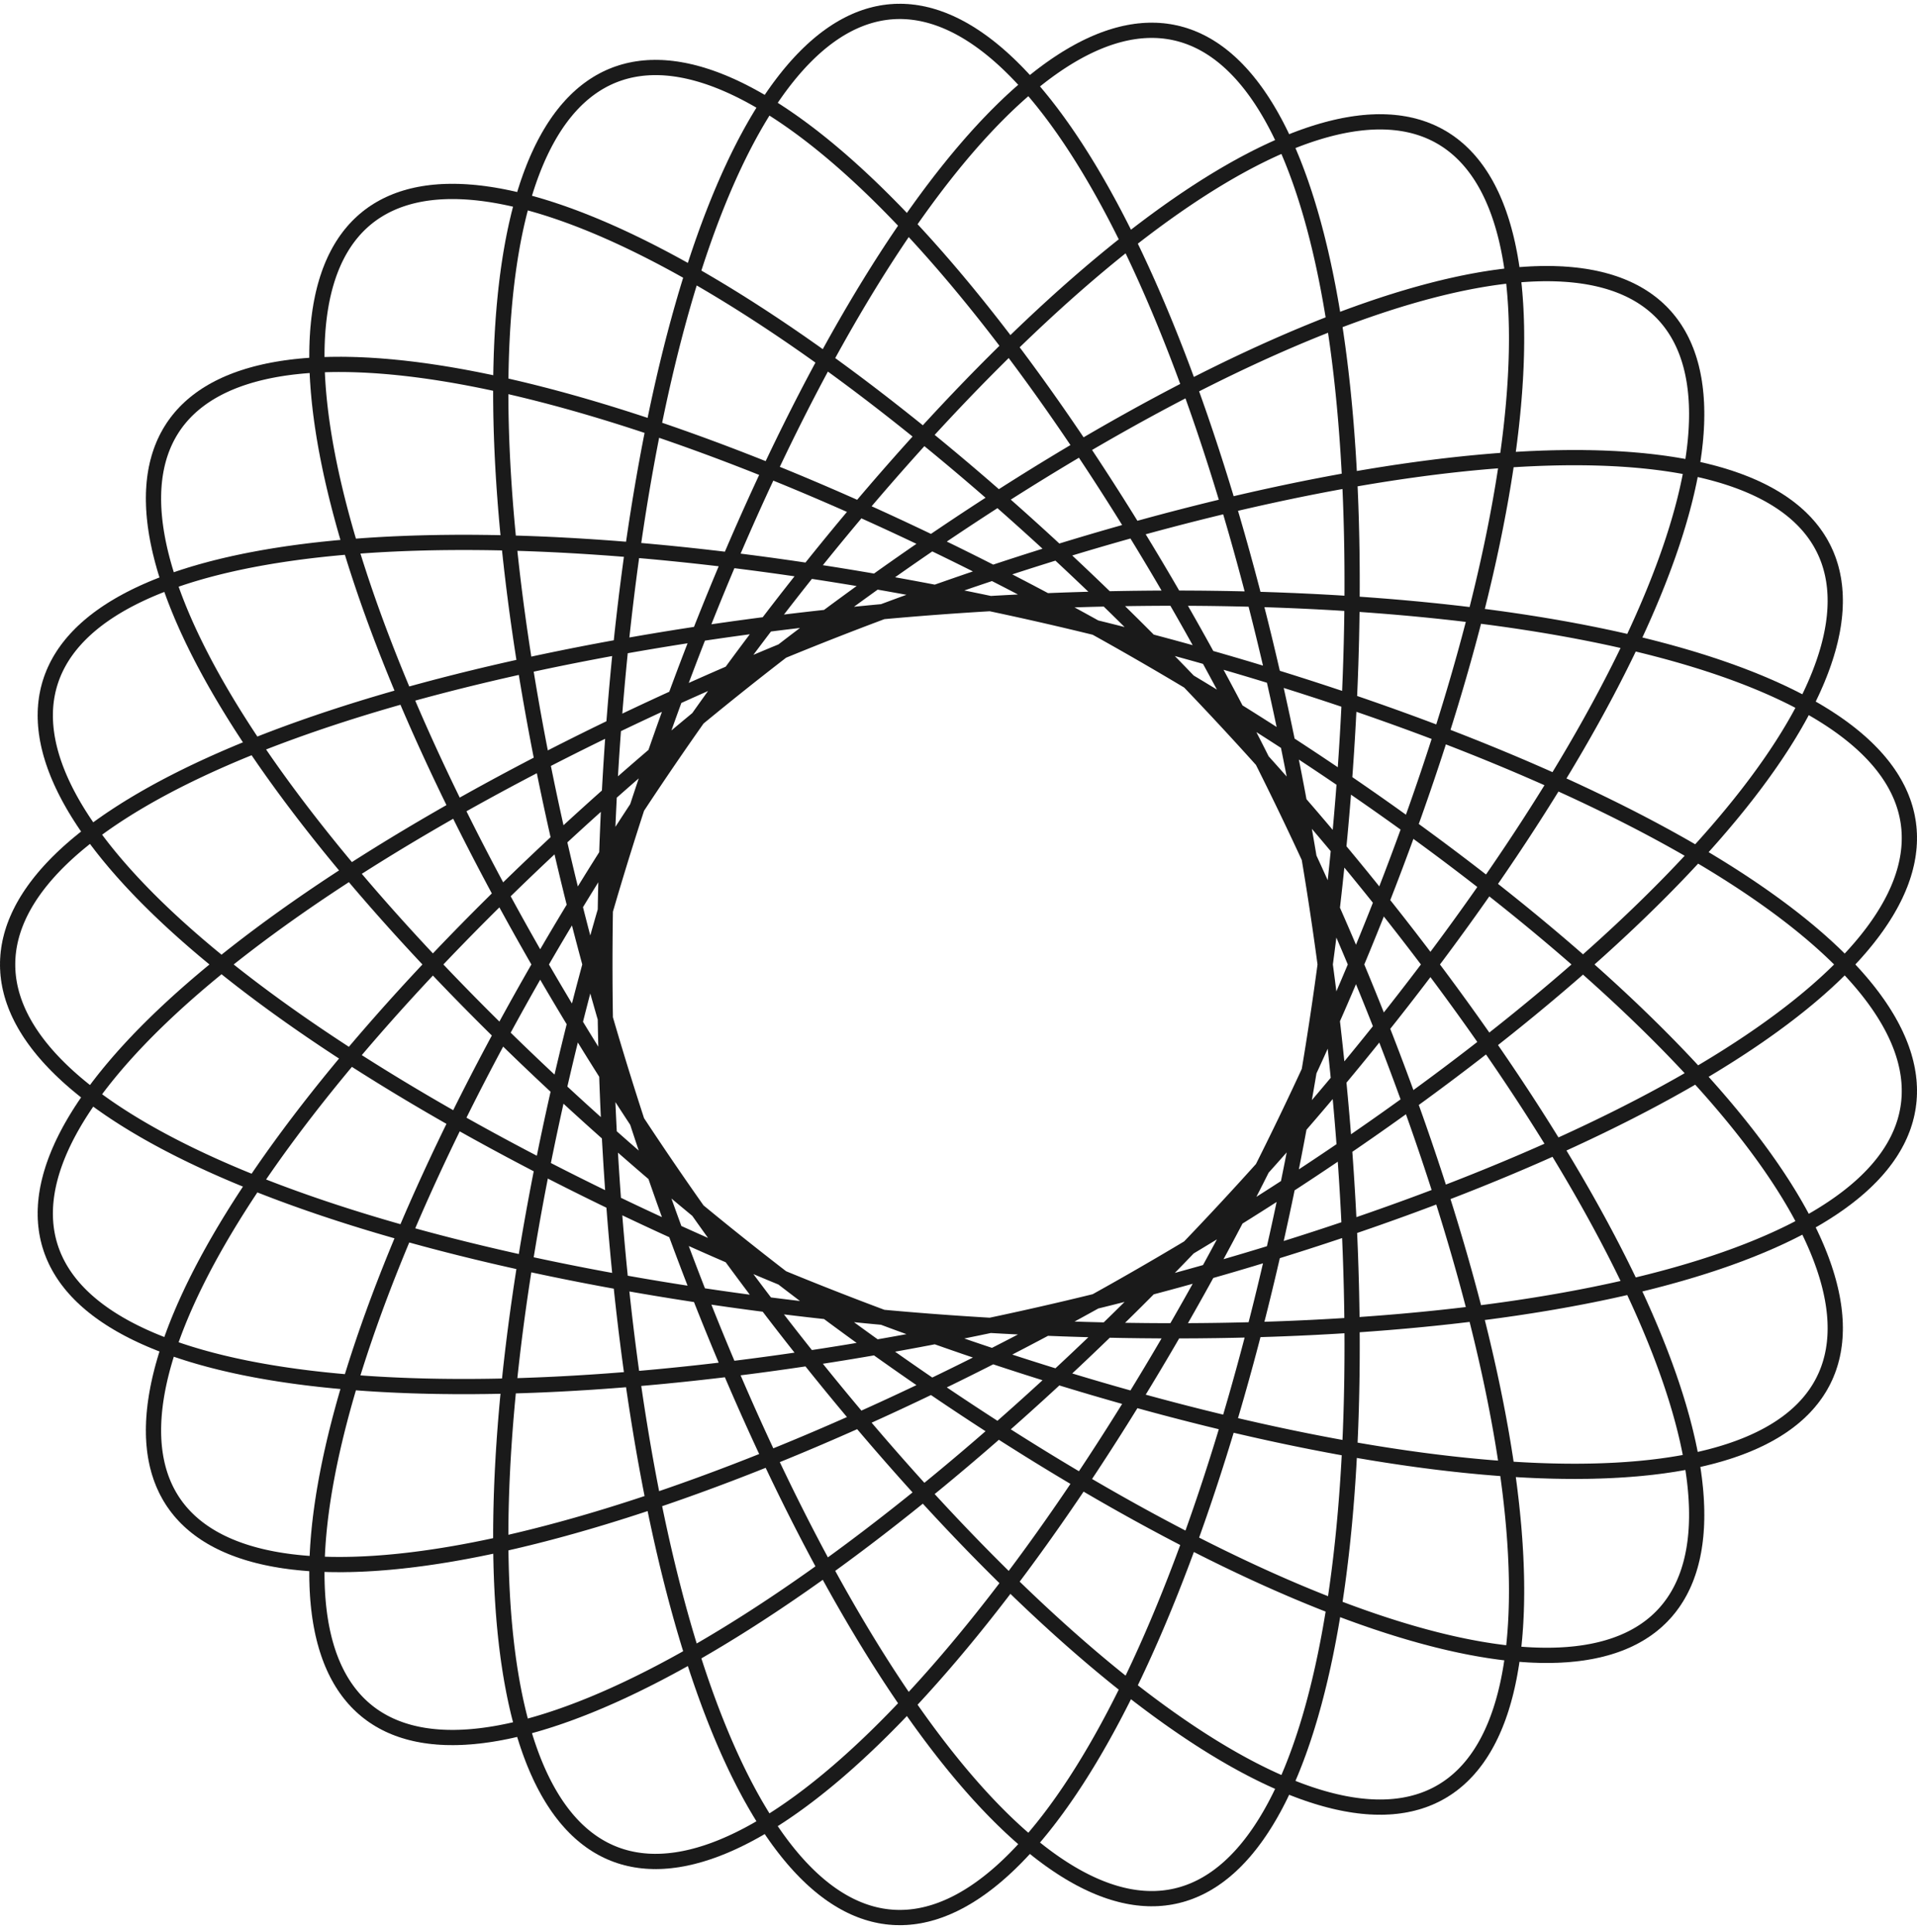 <?xml version="1.0" encoding="UTF-8"?> <svg xmlns="http://www.w3.org/2000/svg" width="252" height="254" viewBox="0 0 252 254" fill="none"> <path d="M79.514 126.807L79.522 129.398L79.545 131.988L79.584 134.575L79.638 137.16L79.708 139.739L79.794 142.314L79.894 144.881L80.011 147.441L80.142 149.992L80.29 152.533L80.452 155.063L80.629 157.581L80.822 160.086L81.03 162.576L81.253 165.052L81.491 167.511L81.744 169.952L82.012 172.375L82.295 174.779L82.593 177.162L82.905 179.523L83.231 181.862L83.572 184.177L83.928 186.468L84.297 188.733L84.681 190.972L85.079 193.183L85.49 195.366L85.916 197.52L86.355 199.643L86.807 201.735L87.273 203.796L87.752 205.823L88.245 207.816L88.75 209.775L89.268 211.698L89.798 213.585L90.341 215.435L90.897 217.247L91.464 219.02L92.043 220.754L92.635 222.448L93.237 224.101L93.852 225.712L94.477 227.281L95.114 228.807L95.761 230.29L96.419 231.728L97.087 233.121L97.766 234.469L98.455 235.771L99.154 237.027L99.862 238.235L100.579 239.395L101.306 240.508L102.042 241.572L102.787 242.587L103.54 243.553L104.301 244.469L105.07 245.334L105.847 246.149L106.632 246.913L107.424 247.626L108.223 248.287L109.029 248.896L109.842 249.453L110.661 249.958L111.486 250.41L112.316 250.81L113.152 251.156L113.994 251.45L114.841 251.691L115.692 251.878L116.548 252.012L117.408 252.092L118.272 252.119L119.139 252.093L120.01 252.014L120.885 251.881L121.762 251.694L122.641 251.455L123.523 251.162L124.407 250.817L125.293 250.419L126.18 249.968L127.068 249.464L127.957 248.909L128.846 248.301L129.736 247.642L130.626 246.932L131.516 246.17L132.405 245.358L133.293 244.495L134.18 243.583L135.065 242.62L135.949 241.609L136.831 240.549L137.711 239.44L138.587 238.284L139.461 237.08L140.332 235.83L141.199 234.533L142.063 233.191L142.922 231.803L143.777 230.372L144.628 228.896L145.473 227.377L146.314 225.815L147.148 224.212L147.977 222.567L148.8 220.882L149.617 219.158L150.427 217.394L151.23 215.592L152.026 213.752L152.814 211.876L153.595 209.964L154.367 208.017L155.132 206.036L155.888 204.021L156.635 201.974L157.373 199.895L158.101 197.786L158.82 195.647L159.529 193.479L160.229 191.283L160.917 189.06L161.595 186.811L162.262 184.537L162.918 182.239L163.563 179.918L164.196 177.574L164.818 175.21L165.427 172.826L166.024 170.422L166.608 168.001L167.18 165.562L167.739 163.108L168.284 160.639L168.817 158.156L169.335 155.66L169.84 153.153L170.331 150.634L170.808 148.107L171.27 145.571L171.718 143.028L172.151 140.478L172.569 137.923L172.972 135.365L173.36 132.803L173.732 130.239L174.088 127.675L174.429 125.111L174.754 122.548L175.063 119.988L175.356 117.431L175.632 114.879L175.892 112.333L176.136 109.794L176.362 107.262L176.572 104.74L176.765 102.228L176.941 99.727L177.1 97.238L177.241 94.763L177.365 92.302L177.472 89.856L177.561 87.427L177.632 85.016L177.686 82.622L177.723 80.249L177.741 77.896L177.742 75.564L177.725 73.255L177.69 70.969L177.637 68.708L177.566 66.473L177.477 64.264L177.37 62.082L177.245 59.928L177.102 57.804L176.942 55.709L176.763 53.646L176.566 51.614L176.351 49.615L176.119 47.65L175.868 45.718L175.6 43.822L175.314 41.962L175.01 40.139L174.688 38.353L174.349 36.606L173.992 34.897L173.618 33.228L173.226 31.6L172.817 30.013L172.391 28.467L171.948 26.964L171.488 25.504L171.011 24.087L170.517 22.715L170.007 21.387L169.48 20.105L168.937 18.869L168.378 17.679L167.802 16.536L167.211 15.441L166.604 14.393L165.982 13.393L165.344 12.442L164.691 11.54L164.022 10.688L163.34 9.885L162.642 9.132L161.93 8.43L161.204 7.778L160.464 7.177L159.71 6.627L158.943 6.129L158.163 5.682L157.369 5.287L156.563 4.944L155.744 4.653L154.913 4.414L154.069 4.227L153.215 4.092L152.348 4.01L151.47 3.98L150.582 4.002L149.683 4.076L148.773 4.203L147.854 4.381L146.924 4.612L145.985 4.895L145.037 5.229L144.081 5.615L143.115 6.052L142.142 6.541L141.161 7.08L140.172 7.67L139.176 8.311L138.173 9.002L137.164 9.742L136.148 10.533L135.127 11.372L134.1 12.26L133.068 13.196L132.031 14.18L130.99 15.212L129.945 16.291L128.896 17.416L127.844 18.587L126.789 19.804L125.731 21.065L124.672 22.372L123.61 23.721L122.547 25.115L121.483 26.55L120.418 28.028L119.354 29.547L118.289 31.107L117.224 32.707L116.161 34.346L115.099 36.024L114.039 37.739L112.98 39.492L111.924 41.28L110.871 43.105L109.821 44.964L108.775 46.857L107.733 48.783L106.695 50.741L105.663 52.731L104.635 54.751L103.613 56.801L102.597 58.879L101.587 60.986L100.584 63.119L99.588 65.279L98.6 67.463L97.62 69.672L96.648 71.904L95.685 74.158L94.731 76.433L93.786 78.729L92.851 81.044L91.927 83.377L91.012 85.727L90.109 88.094L89.218 90.476L88.337 92.872L87.469 95.281L86.614 97.703L85.771 100.136L84.941 102.578L84.125 105.03L83.322 107.489L82.534 109.956L81.76 112.428L81 114.906L80.256 117.387L79.528 119.87L78.815 122.355L78.118 124.841L77.437 127.326L76.773 129.81L76.127 132.291L75.497 134.768L74.885 137.241L74.291 139.708L73.715 142.168L73.157 144.62L72.618 147.063L72.098 149.496L71.597 151.918L71.115 154.328L70.653 156.725L70.21 159.108L69.788 161.476L69.386 163.828L69.005 166.163L68.644 168.48L68.305 170.777L67.986 173.055L67.688 175.312L67.412 177.546L67.158 179.758L66.925 181.946L66.715 184.11L66.526 186.248L66.359 188.359L66.215 190.443L66.094 192.499L65.994 194.525L65.918 196.522L65.864 198.488L65.833 200.422L65.825 202.323L65.84 204.192L65.878 206.026L65.939 207.826L66.023 209.591L66.131 211.319L66.261 213.01L66.415 214.663L66.592 216.278L66.792 217.854L67.016 219.391L67.262 220.887L67.532 222.342L67.825 223.756L68.141 225.128L68.48 226.457L68.842 227.743L69.227 228.986L69.635 230.184L70.065 231.338L70.519 232.446L70.994 233.509L71.492 234.526L72.012 235.497L72.555 236.42L73.119 237.297L73.705 238.126L74.313 238.908L74.943 239.641L75.593 240.326L76.265 240.963L76.958 241.55L77.671 242.089L78.405 242.578L79.16 243.018L79.934 243.408L80.728 243.748L81.542 244.039L82.375 244.279L83.227 244.47L84.098 244.61L84.987 244.701L85.895 244.741L86.82 244.732L87.763 244.672L88.723 244.562L89.7 244.403L90.694 244.194L91.704 243.935L92.73 243.626L93.772 243.269L94.829 242.862L95.9 242.406L96.986 241.902L98.087 241.349L99.201 240.748L100.328 240.099L101.468 239.402L102.621 238.658L103.785 237.867L104.962 237.03L106.149 236.147L107.348 235.217L108.557 234.243L109.776 233.224L111.004 232.16L112.241 231.053L113.487 229.902L114.742 228.708L116.003 227.472L117.272 226.194L118.548 224.875L119.83 223.515L121.117 222.116L122.41 220.677L123.708 219.199L125.01 217.684L126.316 216.13L127.625 214.541L128.936 212.915L130.25 211.254L131.566 209.558L132.883 207.829L134.201 206.067L135.519 204.272L136.837 202.446L138.154 200.589L139.469 198.703L140.783 196.788L142.094 194.844L143.403 192.873L144.708 190.875L146.009 188.852L147.305 186.805L148.597 184.733L149.883 182.639L151.163 180.522L152.437 178.385L153.704 176.227L154.962 174.05L156.213 171.855L157.456 169.643L158.689 167.414L159.912 165.17L161.126 162.911L162.328 160.639L163.52 158.354L164.7 156.058L165.867 153.751L167.023 151.435L168.164 149.11L169.293 146.778L170.407 144.439L171.507 142.095L172.591 139.746L173.66 137.393L174.713 135.038L175.75 132.682L176.77 130.325L177.772 127.968L178.757 125.613L179.723 123.26L180.671 120.911L181.6 118.566L182.509 116.227L183.398 113.894L184.267 111.569L185.115 109.252L185.942 106.944L186.747 104.647L187.531 102.362L188.293 100.088L189.031 97.828L189.747 95.582L190.44 93.351L191.109 91.136L191.754 88.938L192.375 86.758L192.971 84.597L193.542 82.456L194.088 80.335L194.609 78.236L195.103 76.159L195.572 74.106L196.015 72.076L196.431 70.072L196.82 68.093L197.183 66.141L197.518 64.216L197.826 62.32L198.106 60.452L198.359 58.614L198.584 56.807L198.78 55.031L198.948 53.286L199.088 51.575L199.2 49.897L199.283 48.252L199.337 46.643L199.362 45.069L199.359 43.531L199.326 42.029L199.265 40.565L199.174 39.138L199.055 37.75L198.906 36.401L198.728 35.091L198.521 33.821L198.284 32.592L198.019 31.403L197.725 30.256L197.401 29.151L197.049 28.088L196.667 27.068L196.257 26.091L195.818 25.158L195.351 24.268L194.855 23.422L194.33 22.621L193.778 21.865L193.197 21.153L192.588 20.487L191.952 19.867L191.288 19.292L190.597 18.763L189.878 18.28L189.133 17.844L188.361 17.454L187.563 17.111L186.738 16.814L185.888 16.564L185.012 16.36L184.11 16.204L183.184 16.094L182.232 16.032L181.257 16.015L180.257 16.046L179.234 16.124L178.187 16.248L177.118 16.419L176.025 16.636L174.911 16.899L173.775 17.208L172.617 17.564L171.438 17.965L170.239 18.411L169.02 18.903L167.78 19.44L166.522 20.022L165.245 20.648L163.95 21.318L162.637 22.032L161.306 22.79L159.959 23.59L158.595 24.433L157.216 25.319L155.821 26.246L154.412 27.215L152.988 28.225L151.551 29.275L150.1 30.366L148.637 31.496L147.163 32.665L145.676 33.872L144.179 35.117L142.672 36.4L141.154 37.719L139.628 39.075L138.094 40.466L136.551 41.892L135.001 43.352L133.445 44.846L131.883 46.373L130.315 47.932L128.742 49.523L127.166 51.144L125.585 52.796L124.002 54.477L122.417 56.186L120.83 57.924L119.242 59.689L117.654 61.48L116.066 63.296L114.479 65.138L112.894 67.003L111.311 68.892L109.731 70.802L108.154 72.735L106.582 74.688L105.015 76.661L103.453 78.652L101.897 80.662L100.349 82.689L98.808 84.732L97.274 86.791L95.75 88.864L94.235 90.951L92.73 93.051L91.236 95.162L89.753 97.285L88.283 99.417L86.824 101.559L85.379 103.709L83.948 105.866L82.531 108.029L81.13 110.198L79.744 112.372L78.374 114.549L77.021 116.729L75.686 118.91L74.369 121.092L73.07 123.274L71.79 125.456L70.531 127.635L69.291 129.811L68.073 131.984L66.876 134.152L65.701 136.314L64.548 138.47L63.418 140.618L62.312 142.758L61.23 144.889L60.172 147.01L59.14 149.119L58.133 151.217L57.152 153.303L56.197 155.374L55.269 157.431L54.368 159.473L53.496 161.499L52.651 163.507L51.835 165.498L51.047 167.471L50.289 169.423L49.561 171.356L48.863 173.268L48.196 175.157L47.559 177.025L46.953 178.868L46.378 180.688L45.835 182.483L45.324 184.253L44.846 185.996L44.4 187.712L43.986 189.4L43.606 191.06L43.259 192.692L42.946 194.293L42.666 195.864L42.419 197.405L42.207 198.914L42.029 200.39L41.886 201.834L41.776 203.245L41.702 204.622L41.662 205.964L41.657 207.272L41.686 208.544L41.75 209.781L41.85 210.981L41.984 212.144L42.153 213.27L42.357 214.359L42.596 215.409L42.87 216.421L43.179 217.394L43.522 218.328L43.901 219.222L44.314 220.076L44.761 220.89L45.243 221.664L45.76 222.397L46.31 223.089L46.894 223.74L47.513 224.349L48.164 224.917L48.85 225.443L49.568 225.926L50.32 226.368L51.104 226.768L51.921 227.125L52.769 227.439L53.65 227.711L54.563 227.941L55.506 228.128L56.481 228.272L57.486 228.373L58.522 228.432L59.587 228.448L60.682 228.422L61.806 228.353L62.959 228.242L64.14 228.088L65.349 227.893L66.585 227.655L67.848 227.375L69.138 227.054L70.453 226.691L71.794 226.287L73.16 225.842L74.551 225.356L75.965 224.829L77.403 224.263L78.864 223.656L80.347 223.009L81.851 222.324L83.377 221.599L84.923 220.835L86.489 220.034L88.075 219.194L89.679 218.317L91.301 217.403L92.941 216.452L94.597 215.466L96.269 214.443L97.957 213.386L99.66 212.293L101.376 211.167L103.107 210.006L104.849 208.813L106.604 207.587L108.37 206.329L110.147 205.04L111.933 203.719L113.729 202.369L115.533 200.989L117.345 199.58L119.164 198.142L120.988 196.677L122.819 195.184L124.654 193.665L126.493 192.121L128.335 190.551L130.179 188.957L132.025 187.34L133.872 185.699L135.719 184.036L137.566 182.352L139.411 180.647L141.254 178.922L143.094 177.177L144.93 175.415L146.761 173.634L148.588 171.837L150.408 170.023L152.222 168.194L154.027 166.351L155.825 164.493L157.613 162.623L159.392 160.74L161.16 158.846L162.916 156.942L164.661 155.028L166.392 153.104L168.11 151.173L169.813 149.235L171.501 147.289L173.174 145.339L174.83 143.383L176.468 141.424L178.089 139.461L179.691 137.496L181.273 135.529L182.836 133.562L184.377 131.595L185.897 129.628L187.395 127.664L188.87 125.702L190.322 123.744L191.749 121.789L193.152 119.84L194.529 117.897L195.881 115.96L197.205 114.031L198.503 112.11L199.773 110.198L201.014 108.296L202.227 106.404L203.41 104.524L204.563 102.656L205.685 100.801L206.776 98.96L207.836 97.133L208.863 95.321L209.858 93.525L210.82 91.745L211.749 89.983L212.643 88.239L213.503 86.514L214.329 84.808L215.119 83.122L215.873 81.457L216.592 79.813L217.274 78.192L217.92 76.593L218.529 75.017L219.1 73.466L219.634 71.939L220.129 70.437L220.587 68.961L221.006 67.511L221.387 66.088L221.728 64.693L222.031 63.325L222.294 61.986L222.518 60.676L222.703 59.396L222.847 58.146L222.952 56.926L223.017 55.737L223.041 54.579L223.026 53.453L222.97 52.359L222.874 51.298L222.738 50.27L222.561 49.275L222.345 48.314L222.088 47.387L221.791 46.495L221.453 45.637L221.076 44.814L220.659 44.026L220.202 43.275L219.705 42.558L219.169 41.878L218.593 41.234L217.978 40.627L217.324 40.056L216.631 39.522L215.9 39.025L215.13 38.565L214.323 38.142L213.477 37.757L212.594 37.409L211.674 37.099L210.717 36.826L209.724 36.591L208.694 36.393L207.629 36.234L206.528 36.112L205.392 36.027L204.222 35.98L203.018 35.971L201.78 36L200.509 36.065L199.205 36.169L197.869 36.309L196.502 36.486L195.103 36.701L193.673 36.952L192.214 37.24L190.725 37.565L189.208 37.925L187.662 38.322L186.088 38.755L184.487 39.223L182.86 39.726L181.207 40.264L179.529 40.838L177.826 41.445L176.1 42.087L174.35 42.763L172.579 43.472L170.785 44.214L168.971 44.989L167.136 45.796L165.282 46.635L163.409 47.506L161.518 48.407L159.61 49.34L157.686 50.303L155.746 51.295L153.791 52.317L151.822 53.368L149.84 54.447L147.846 55.554L145.84 56.688L143.823 57.849L141.796 59.037L139.76 60.25L137.716 61.489L135.665 62.752L133.607 64.039L131.543 65.349L129.475 66.683L127.402 68.039L125.327 69.416L123.249 70.815L121.17 72.234L119.091 73.673L117.012 75.131L114.934 76.608L112.858 78.103L110.786 79.615L108.717 81.143L106.654 82.688L104.595 84.248L102.544 85.822L100.5 87.411L98.464 89.012L96.437 90.627L94.421 92.253L92.415 93.89L90.421 95.538L88.44 97.195L86.472 98.862L84.519 100.537L82.58 102.22L80.658 103.909L78.752 105.605L76.865 107.307L74.995 109.013L73.145 110.723L71.315 112.437L69.506 114.153L67.719 115.872L65.954 117.592L64.213 119.312L62.495 121.032L60.802 122.751L59.135 124.469L57.494 126.184L55.88 127.896L54.293 129.605L52.736 131.309L51.207 133.008L49.708 134.702L48.239 136.389L46.802 138.069L45.396 139.741L44.023 141.405L42.682 143.059L41.376 144.704L40.103 146.338L38.866 147.961L37.664 149.573L36.498 151.172L35.368 152.758L34.275 154.33L33.22 155.888L32.202 157.431L31.223 158.959L30.284 160.471L29.383 161.966L28.522 163.444L27.702 164.904L26.922 166.345L26.183 167.768L25.486 169.171L24.83 170.555L24.216 171.918L23.645 173.259L23.116 174.58L22.63 175.878L22.188 177.153L21.788 178.406L21.433 179.635L21.121 180.84L20.853 182.021L20.63 183.178L20.451 184.309L20.316 185.414L20.226 186.493L20.181 187.546L20.18 188.572L20.224 189.571L20.313 190.543L20.447 191.487L20.626 192.402L20.849 193.289L21.118 194.148L21.431 194.977L21.788 195.777L22.191 196.547L22.637 197.288L23.129 197.998L23.664 198.679L24.243 199.328L24.866 199.947L25.532 200.535L26.242 201.092L26.995 201.618L27.791 202.113L28.629 202.576L29.509 203.007L30.432 203.407L31.396 203.774L32.401 204.11L33.447 204.414L34.533 204.686L35.66 204.926L36.826 205.134L38.031 205.309L39.274 205.453L40.556 205.565L41.876 205.644L43.233 205.692L44.626 205.707L46.055 205.691L47.52 205.643L49.02 205.563L50.554 205.451L52.122 205.308L53.724 205.134L55.357 204.928L57.022 204.691L58.719 204.424L60.446 204.125L62.202 203.796L63.988 203.437L65.802 203.048L67.643 202.629L69.512 202.18L71.406 201.702L73.326 201.194L75.27 200.658L77.238 200.093L79.229 199.5L81.241 198.879L83.275 198.23L85.33 197.554L87.404 196.851L89.497 196.121L91.607 195.365L93.735 194.583L95.878 193.776L98.037 192.943L100.21 192.085L102.396 191.204L104.595 190.298L106.805 189.369L109.026 188.416L111.257 187.441L113.496 186.444L115.743 185.425L117.997 184.385L120.257 183.323L122.521 182.242L124.79 181.141L127.062 180.02L129.336 178.881L131.611 177.723L133.886 176.547L136.16 175.354L138.433 174.144L140.702 172.918L142.968 171.676L145.23 170.419L147.485 169.147L149.734 167.861L151.976 166.561L154.209 165.249L156.432 163.924L158.645 162.587L160.847 161.239L163.036 159.88L165.212 158.51L167.373 157.132L169.52 155.744L171.65 154.348L173.764 152.943L175.859 151.532L177.936 150.114L179.993 148.69L182.029 147.26L184.044 145.825L186.036 144.386L188.005 142.943L189.95 141.497L191.87 140.048L193.764 138.598L195.632 137.146L197.472 135.693L199.284 134.24L201.067 132.787L202.82 131.335L204.542 129.884L206.233 128.436L207.892 126.99L209.518 125.547L211.11 124.109L212.668 122.674L214.191 121.245L215.679 119.821L217.13 118.402L218.544 116.991L219.92 115.586L221.258 114.19L222.558 112.801L223.818 111.421L225.037 110.051L226.217 108.69L227.355 107.339L228.451 105.999L229.506 104.671L230.518 103.354L231.486 102.05L232.412 100.758L233.293 99.48L234.13 98.216L234.922 96.965L235.668 95.73L236.37 94.509L237.025 93.304L237.634 92.115L238.197 90.943L238.713 89.787L239.182 88.648L239.604 87.528L239.978 86.425L240.305 85.341L240.584 84.276L240.814 83.23L240.997 82.203L241.131 81.196L241.217 80.21L241.254 79.245L241.243 78.3L241.183 77.376L241.075 76.475L240.918 75.594L240.713 74.737L240.459 73.901L240.157 73.089L239.806 72.299L239.407 71.533L238.96 70.79L238.465 70.07L237.922 69.375L237.332 68.704L236.694 68.057L236.009 67.435L235.277 66.837L234.498 66.264L233.673 65.717L232.803 65.194L231.886 64.697L230.924 64.225L229.917 63.779L228.866 63.359L227.77 62.964L226.63 62.595L225.448 62.252L224.222 61.935L222.954 61.644L221.645 61.379L220.294 61.141L218.902 60.928L217.47 60.742L215.998 60.581L214.488 60.447L212.939 60.34L211.352 60.258L209.728 60.202L208.068 60.172L206.371 60.169L204.64 60.191L202.874 60.239L201.075 60.312L199.243 60.412L197.378 60.536L195.482 60.687L193.556 60.862L191.599 61.063L189.614 61.288L187.6 61.539L185.559 61.814L183.492 62.113L181.399 62.437L179.281 62.785L177.139 63.157L174.975 63.553L172.788 63.972L170.58 64.414L168.352 64.88L166.104 65.368L163.838 65.878L161.555 66.411L159.255 66.966L156.94 67.543L154.61 68.141L152.266 68.76L149.911 69.4L147.543 70.061L145.165 70.741L142.778 71.442L140.382 72.162L137.978 72.902L135.568 73.66L133.153 74.437L130.733 75.232L128.309 76.045L125.884 76.876L123.456 77.723L121.029 78.588L118.602 79.468L116.177 80.365L113.755 81.277L111.337 82.205L108.923 83.147L106.516 84.104L104.115 85.074L101.722 86.058L99.338 87.056L96.965 88.066L94.602 89.088L92.251 90.123L89.914 91.168L87.59 92.225L85.281 93.293L82.989 94.37L80.713 95.457L78.456 96.554L76.217 97.659L73.999 98.772L71.801 99.894L69.626 101.023L67.473 102.159L65.343 103.302L63.239 104.45L61.16 105.605L59.108 106.764L57.083 107.929L55.086 109.097L53.118 110.269L51.18 111.445L49.274 112.624L47.398 113.805L45.556 114.988L43.746 116.173L41.971 117.359L40.231 118.545L38.526 119.732L36.858 120.918L35.226 122.104L33.633 123.288L32.078 124.471L30.562 125.652L29.087 126.83L27.652 128.006L26.258 129.178L24.906 130.346L23.596 131.51L22.329 132.67L21.106 133.824L19.927 134.973L18.793 136.116L17.703 137.253L16.66 138.383L15.662 139.506L14.712 140.621L13.808 141.728L12.951 142.827L12.143 143.917L11.383 144.999L10.671 146.07L10.008 147.132L9.394 148.184L8.83 149.225L8.315 150.255L7.851 151.274L7.437 152.281L7.073 153.276L6.76 154.259L6.497 155.229L6.286 156.187L6.125 157.131L6.016 158.061L5.958 158.977L5.951 159.88L5.996 160.767L6.092 161.64L6.239 162.498L6.437 163.34L6.687 164.167L6.987 164.978L7.339 165.773L7.742 166.551L8.195 167.313L8.699 168.058L9.254 168.786L9.859 169.496L10.513 170.189L11.217 170.864L11.971 171.522L12.774 172.161L13.626 172.782L14.526 173.384L15.475 173.968L16.471 174.533L17.514 175.079L18.605 175.606L19.742 176.114L20.925 176.602L22.153 177.071L23.427 177.52L24.745 177.949L26.107 178.359L27.512 178.749L28.961 179.119L30.451 179.468L31.983 179.798L33.557 180.107L35.17 180.396L36.824 180.665L38.516 180.913L40.246 181.141L42.014 181.349L43.819 181.536L45.66 181.703L47.537 181.849L49.448 181.975L51.392 182.08L53.37 182.165L55.379 182.23L57.42 182.274L59.491 182.298L61.592 182.302L63.721 182.286L65.878 182.249L68.062 182.193L70.272 182.116L72.507 182.02L74.766 181.903L77.047 181.768L79.351 181.612L81.676 181.437L84.022 181.243L86.386 181.029L88.768 180.796L91.168 180.545L93.584 180.274L96.015 179.985L98.46 179.677L100.918 179.351L103.388 179.007L105.868 178.645L108.359 178.264L110.859 177.867L113.366 177.451L115.88 177.019L118.4 176.569L120.924 176.103L123.451 175.62L125.981 175.121L128.513 174.605L131.044 174.073L133.575 173.526L136.103 172.963L138.629 172.385L141.15 171.792L143.667 171.184L146.177 170.562L148.68 169.925L151.174 169.274L153.659 168.61L156.133 167.932L158.596 167.242L161.045 166.538L163.482 165.821L165.903 165.093L168.309 164.352L170.698 163.6L173.069 162.836L175.421 162.061L177.753 161.275L180.064 160.479L182.353 159.672L184.62 158.856L186.862 158.03L189.08 157.195L191.272 156.35L193.437 155.498L195.574 154.636L197.683 153.767L199.763 152.89L201.812 152.006L203.829 151.115L205.815 150.217L207.767 149.312L209.686 148.402L211.569 147.486L213.418 146.565L215.229 145.638L217.004 144.707L218.741 143.772L220.439 142.832L222.098 141.889L223.717 140.942L225.295 139.993L226.831 139.04L228.325 138.086L229.777 137.129L231.185 136.171L232.548 135.211L233.867 134.25L235.141 133.289L236.369 132.327L237.551 131.366L238.686 130.404L239.773 129.443L240.813 128.484L241.804 127.525L242.746 126.568L243.64 125.613L244.483 124.66L245.277 123.71L246.02 122.763L246.713 121.819L247.355 120.878L247.946 119.942L248.485 119.009L248.972 118.081L249.407 117.158L249.791 116.24L250.121 115.327L250.4 114.42L250.625 113.519L250.798 112.624L250.918 111.735L250.985 110.853L250.999 109.979L250.961 109.112L250.869 108.252L250.724 107.401L250.526 106.557L250.276 105.722L249.972 104.896L249.617 104.079L249.208 103.271L248.747 102.472L248.235 101.684L247.67 100.905L247.053 100.136L246.385 99.378L245.666 98.631L244.896 97.894L244.075 97.169L243.205 96.455L242.284 95.752L241.314 95.062L240.294 94.383L239.226 93.716L238.11 93.062L236.946 92.421L235.735 91.792L234.477 91.176L233.173 90.573L231.823 89.984L230.428 89.407L228.988 88.845L227.504 88.296L225.978 87.762L224.408 87.241L222.797 86.734L221.144 86.243L219.45 85.765L217.717 85.302L215.945 84.854L214.134 84.421L212.285 84.002L210.4 83.599L208.478 83.211L206.522 82.838L204.53 82.481L202.506 82.139L200.448 81.813L198.359 81.502L196.239 81.208L194.088 80.929L191.909 80.665L189.701 80.418L187.466 80.187L185.205 79.972L182.918 79.772L180.607 79.589L178.273 79.422L175.916 79.271L173.538 79.136L171.139 79.018L168.721 78.916L166.285 78.83L163.831 78.76L161.361 78.706L158.876 78.669L156.377 78.648L153.865 78.642L151.341 78.654L148.805 78.681L146.26 78.724L143.707 78.784L141.145 78.859L138.577 78.95L136.004 79.058L133.426 79.181L130.845 79.32L128.262 79.475L125.678 79.645L123.094 79.831L120.511 80.032L117.93 80.249L115.353 80.481L112.78 80.728L110.213 80.991L107.652 81.269L105.099 81.561L102.555 81.868L100.021 82.19L97.498 82.527L94.987 82.878L92.49 83.243L90.007 83.623L87.538 84.016L85.087 84.424L82.653 84.845L80.237 85.28L77.841 85.728L75.465 86.19L73.111 86.665L70.78 87.152L68.472 87.653L66.189 88.166L63.931 88.692L61.7 89.23L59.496 89.78L57.321 90.341L55.175 90.915L53.059 91.5L50.975 92.097L48.922 92.704L46.903 93.323L44.917 93.952L42.966 94.592L41.051 95.242L39.172 95.903L37.33 96.573L35.526 97.252L33.76 97.942L32.035 98.64L30.349 99.347L28.704 100.064L27.101 100.788L25.541 101.521L24.023 102.262L22.549 103.011L21.119 103.767L19.734 104.531L18.395 105.302L17.102 106.079L15.855 106.864L14.655 107.654L13.504 108.451L12.4 109.253L11.345 110.061L10.339 110.874L9.383 111.693L8.476 112.516L7.62 113.343L6.815 114.175L6.06 115.011L5.357 115.851L4.706 116.694L4.107 117.54L3.559 118.389L3.065 119.241L2.623 120.096L2.234 120.952L1.897 121.81L1.614 122.67L1.385 123.531L1.208 124.393L1.085 125.256L1.016 126.12L1 126.983L1.038 127.847L1.129 128.71L1.274 129.573L1.472 130.435L1.723 131.295L2.028 132.154L2.386 133.012L2.796 133.868L3.26 134.721L3.776 135.572L4.345 136.42L4.965 137.265L5.637 138.107L6.361 138.945L7.137 139.779L7.963 140.609L8.839 141.435L9.766 142.256L10.743 143.072L11.769 143.884L12.844 144.689L13.967 145.489L15.138 146.284L16.357 147.072L17.623 147.853L18.935 148.628L20.293 149.396L21.696 150.157L23.144 150.91L24.636 151.655L26.171 152.393L27.749 153.123L29.369 153.844L31.031 154.557L32.733 155.26L34.475 155.955L36.256 156.64L38.075 157.316L39.933 157.982L41.827 158.639L43.757 159.285L45.722 159.92L47.721 160.545L49.754 161.159L51.82 161.762L53.917 162.354L56.045 162.935L58.203 163.504L60.39 164.061L62.605 164.606L64.847 165.139L67.116 165.659L69.409 166.167L71.727 166.663L74.067 167.145L76.43 167.615L78.814 168.071L81.219 168.514L83.642 168.943L86.083 169.359L88.542 169.761L91.016 170.148L93.505 170.522L96.009 170.882L98.525 171.227L101.052 171.557L103.59 171.873L106.138 172.175L108.694 172.461L111.258 172.733L113.827 172.989L116.402 173.23L118.981 173.456L121.563 173.667L124.146 173.862L126.731 174.041L129.314 174.205L131.897 174.354L134.477 174.486L137.053 174.603L139.624 174.704L142.19 174.788L144.748 174.857L147.298 174.91L149.839 174.947L152.37 174.968L154.89 174.972L157.397 174.961L159.89 174.933L162.369 174.889L164.833 174.829L167.279 174.752L169.708 174.659L172.119 174.551L174.509 174.425L176.879 174.284L179.227 174.127L181.552 173.953L183.853 173.763L186.129 173.558L188.38 173.336L190.604 173.098L192.8 172.844L194.968 172.574L197.106 172.289L199.214 171.988L201.29 171.671L203.334 171.338L205.346 170.99L207.323 170.626L209.265 170.248L211.172 169.853L213.043 169.444L214.876 169.02L216.671 168.58L218.428 168.126L220.145 167.657L221.822 167.174L223.458 166.676L225.053 166.164L226.605 165.637L228.114 165.097L229.58 164.542L231.001 163.974L232.378 163.393L233.709 162.798L234.995 162.19L236.234 161.569L237.426 160.934L238.571 160.288L239.667 159.628L240.715 158.957L241.715 158.273L242.665 157.578L243.565 156.871L244.416 156.152L245.216 155.422L245.965 154.681L246.664 153.929L247.311 153.167L247.906 152.394L248.45 151.611L248.941 150.818L249.381 150.016L249.768 149.204L250.102 148.383L250.384 147.553L250.613 146.715L250.789 145.868L250.912 145.013L250.983 144.151L251 143.281L250.964 142.403L250.876 141.519L250.734 140.628L250.54 139.73L250.293 138.826L249.993 137.917L249.641 137.002L249.236 136.081L248.78 135.156L248.271 134.226L247.711 133.292L247.1 132.354L246.437 131.412L245.724 130.466L244.96 129.518L244.146 128.567L243.282 127.613L242.368 126.657L241.406 125.7L240.395 124.741L239.336 123.78L238.229 122.819L237.075 121.858L235.875 120.896L234.628 119.934L233.336 118.973L231.998 118.013L230.616 117.053L229.191 116.096L227.722 115.14L226.21 114.186L224.657 113.235L223.062 112.287L221.427 111.341L219.752 110.4L218.038 109.462L216.286 108.528L214.496 107.599L212.669 106.674L210.806 105.755L208.908 104.841L206.976 103.933L205.01 103.032L203.011 102.136L200.981 101.248L198.919 100.367L196.828 99.493L194.707 98.627L192.558 97.769L190.382 96.919L188.18 96.079L185.952 95.247L183.699 94.425L181.424 93.613L179.125 92.81L176.805 92.018L174.465 91.237L172.105 90.466L169.727 89.707L167.331 88.96L164.919 88.224L162.491 87.5L160.049 86.789L157.594 86.09L155.126 85.405L152.648 84.733L150.159 84.074L147.661 83.429L145.155 82.798L142.642 82.181L140.124 81.58L137.601 80.993L135.074 80.421L132.544 79.864L130.013 79.323L127.481 78.798L124.95 78.289L122.421 77.796L119.895 77.32L117.373 76.86L114.855 76.418L112.344 75.992L109.84 75.584L107.343 75.193L104.857 74.821L102.38 74.466L99.915 74.129L97.462 73.81L95.023 73.51L92.598 73.228L90.189 72.965L87.796 72.721L85.421 72.496L83.064 72.291L80.727 72.104L78.41 71.937L76.115 71.79L73.843 71.662L71.594 71.553L69.369 71.465L67.169 71.397L64.996 71.348L62.851 71.32L60.733 71.312L58.644 71.324L56.585 71.356L54.557 71.409L52.56 71.482L50.596 71.575L48.665 71.689L46.768 71.823L44.906 71.978L43.08 72.153L41.29 72.348L39.537 72.564L37.822 72.8L36.145 73.057L34.508 73.334L32.911 73.631L31.354 73.949L29.839 74.287L28.366 74.644L26.935 75.022L25.547 75.42L24.203 75.838L22.902 76.275L21.647 76.733L20.437 77.209L19.273 77.706L18.155 78.221L17.084 78.756L16.059 79.31L15.083 79.882L14.154 80.474L13.273 81.084L12.441 81.712L11.658 82.359L10.925 83.023L10.241 83.706L9.606 84.406L9.022 85.124L8.488 85.858L8.005 86.61L7.572 87.379L7.19 88.164L6.859 88.965L6.579 89.783L6.35 90.616L6.173 91.465L6.046 92.329L5.971 93.207L5.948 94.101L5.976 95.009L6.055 95.931L6.185 96.867L6.366 97.817L6.598 98.779L6.881 99.755L7.215 100.743L7.599 101.743L8.034 102.755L8.519 103.778L9.054 104.813L9.638 105.858L10.272 106.914L10.955 107.98L11.687 109.056L12.466 110.14L13.295 111.234L14.17 112.337L15.093 113.447L16.063 114.566L17.079 115.692L18.142 116.824L19.249 117.964L20.402 119.109L21.599 120.26L22.84 121.417L24.124 122.578L25.451 123.744L26.82 124.914L28.231 126.087L29.683 127.264L31.175 128.443L32.707 129.625L34.277 130.809L35.886 131.994L37.533 133.18L39.216 134.366L40.935 135.553L42.69 136.739L44.479 137.925L46.302 139.109L48.158 140.291L50.047 141.471L51.966 142.649L53.916 143.823L55.896 144.994L57.904 146.161L59.94 147.324L62.004 148.481L64.093 149.633L66.208 150.779L68.347 151.919L70.509 153.053L72.694 154.179L74.9 155.297L77.127 156.407L79.373 157.509L81.638 158.602L83.921 159.685L86.22 160.758L88.535 161.821L90.864 162.874L93.207 163.915L95.563 164.944L97.93 165.962L100.308 166.967L102.696 167.959L105.092 168.938L107.496 169.903L109.906 170.853L112.321 171.79L114.741 172.711L117.165 173.617L119.591 174.507L122.018 175.381L124.445 176.239L126.872 177.08L129.297 177.903L131.719 178.709L134.137 179.497L136.551 180.266L138.958 181.017L141.359 181.748L143.751 182.461L146.135 183.153L148.509 183.826L150.872 184.478L153.223 185.11L155.561 185.72L157.885 186.31L160.194 186.877L162.487 187.423L164.763 187.947L167.022 188.449L169.262 188.928L171.482 189.384L173.681 189.816L175.859 190.226L178.015 190.612L180.147 190.974L182.255 191.312L184.337 191.626L186.394 191.916L188.424 192.181L190.426 192.421L192.4 192.637L194.344 192.827L196.258 192.992L198.141 193.132L199.993 193.247L201.812 193.336L203.598 193.399L205.35 193.436L207.067 193.448L208.748 193.434L210.394 193.393L212.003 193.327L213.574 193.234L215.108 193.116L216.603 192.971L218.058 192.8L219.474 192.603L220.849 192.38L222.183 192.131L223.476 191.855L224.727 191.554L225.935 191.226L227.1 190.873L228.221 190.493L229.299 190.088L230.333 189.657L231.321 189.2L232.265 188.718L233.163 188.211L234.015 187.678L234.821 187.12L235.581 186.537L236.293 185.93L236.959 185.297L237.578 184.64L238.149 183.959L238.672 183.254L239.148 182.525L239.575 181.773L239.955 180.997L240.286 180.198L240.568 179.376L240.802 178.531L240.988 177.665L241.125 176.776L241.214 175.865L241.254 174.933L241.245 173.98L241.188 173.005L241.082 172.011L240.928 170.996L240.726 169.962L240.476 168.908L240.178 167.835L239.832 166.743L239.438 165.633L238.997 164.505L238.509 163.359L237.974 162.197L237.392 161.017L236.764 159.822L236.09 158.61L235.37 157.384L234.604 156.142L233.794 154.886L232.939 153.616L232.04 152.332L231.097 151.035L230.111 149.726L229.081 148.404L228.01 147.071L226.896 145.727L225.741 144.372L224.545 143.007L223.309 141.633L222.033 140.249L220.718 138.857L219.364 137.457L217.972 136.05L216.543 134.636L215.077 133.215L213.575 131.789L212.038 130.357L210.466 128.921L208.859 127.48L207.22 126.036L205.548 124.589L203.844 123.14L202.109 121.689L200.344 120.236L198.549 118.783L196.726 117.33L194.875 115.878L192.996 114.426L191.091 112.976L189.161 111.528L187.206 110.084L185.227 108.642L183.226 107.205L181.202 105.772L179.157 104.344L177.092 102.922L175.008 101.507L172.905 100.098L170.784 98.698L168.647 97.305L166.495 95.92L164.327 94.546L162.146 93.18L159.951 91.826L157.745 90.482L155.528 89.15L153.3 87.83L151.064 86.523L148.819 85.229L146.567 83.948L144.309 82.682L142.046 81.431L139.778 80.196L137.507 78.976L135.234 77.773L132.959 76.587L130.684 75.418L128.409 74.268L126.136 73.136L123.866 72.023L121.598 70.93L119.335 69.857L117.078 68.804L114.827 67.772L112.583 66.762L110.347 65.774L108.12 64.808L105.903 63.865L103.698 62.945L101.504 62.049L99.323 61.177L97.156 60.33L95.003 59.507L92.866 58.71L90.745 57.939L88.642 57.193L86.557 56.474L84.491 55.782L82.444 55.117L80.419 54.48L78.415 53.87L76.433 53.288L74.475 52.735L72.541 52.21L70.631 51.715L68.747 51.248L66.89 50.812L65.059 50.405L63.257 50.028L61.483 49.681L59.739 49.364L58.024 49.078L56.34 48.823L54.688 48.599L53.067 48.406L51.48 48.245L49.925 48.114L48.405 48.016L46.919 47.949L45.469 47.914L44.054 47.91L42.675 47.939L41.334 47.999L40.029 48.092L38.763 48.216L37.535 48.373L36.346 48.562L35.196 48.783L34.086 49.036L33.016 49.321L31.987 49.638L30.998 49.986L30.051 50.367L29.146 50.78L28.282 51.224L27.462 51.7L26.683 52.207L25.948 52.746L25.256 53.315L24.607 53.916L24.002 54.547L23.44 55.21L22.923 55.902L22.45 56.625L22.021 57.378L21.637 58.16L21.298 58.972L21.003 59.813L20.753 60.684L20.547 61.582L20.387 62.509L20.271 63.464L20.201 64.447L20.175 65.457L20.194 66.494L20.257 67.558L20.366 68.648L20.518 69.764L20.715 70.905L20.957 72.072L21.243 73.262L21.572 74.478L21.946 75.716L22.363 76.978L22.823 78.263L23.326 79.57L23.872 80.9L24.461 82.25L25.092 83.621L25.765 85.013L26.479 86.424L27.235 87.854L28.031 89.304L28.868 90.771L29.745 92.256L30.662 93.758L31.617 95.276L32.612 96.81L33.645 98.36L34.715 99.924L35.823 101.502L36.968 103.093L38.149 104.697L39.366 106.313L40.618 107.941L41.904 109.58L43.224 111.229L44.578 112.887L45.965 114.554L47.383 116.229L48.834 117.912L50.315 119.602L51.826 121.298L53.367 122.999L54.936 124.705L56.534 126.416L58.159 128.129L59.811 129.846L61.489 131.564L63.192 133.284L64.919 135.004L66.67 136.724L68.444 138.443L70.241 140.161L72.058 141.876L73.897 143.589L75.754 145.298L77.631 147.002L79.526 148.701L81.439 150.395L83.368 152.081L85.312 153.761L87.272 155.433L89.245 157.096L91.232 158.75L93.231 160.393L95.241 162.026L97.262 163.647L99.292 165.256L101.332 166.853L103.379 168.436L105.433 170.004L107.494 171.558L109.559 173.096L111.63 174.618L113.704 176.123L115.78 177.611L117.859 179.08L119.938 180.53L122.017 181.961L124.096 183.372L126.173 184.762L128.247 186.131L130.318 187.478L132.384 188.802L134.446 190.103L136.501 191.381L138.55 192.634L140.591 193.862L142.623 195.065L144.646 196.242L146.658 197.392L148.66 198.515L150.649 199.611L152.626 200.678L154.589 201.717L156.538 202.727L158.472 203.708L160.39 204.658L162.291 205.578L164.174 206.468L166.04 207.326L167.886 208.152L169.712 208.946L171.518 209.707L173.303 210.436L175.066 211.131L176.806 211.793L178.523 212.421L180.215 213.015L181.883 213.574L183.526 214.098L185.142 214.587L186.732 215.041L188.295 215.459L189.829 215.841L191.335 216.187L192.812 216.496L194.259 216.769L195.676 217.006L197.062 217.205L198.417 217.368L199.74 217.493L201.031 217.581L202.288 217.631L203.512 217.644L204.703 217.62L205.859 217.558L206.98 217.458L208.067 217.321L209.118 217.146L210.133 216.933L211.111 216.682L212.053 216.394L212.958 216.069L213.826 215.706L214.656 215.305L215.448 214.867L216.202 214.392L216.918 213.88L217.595 213.331L218.233 212.745L218.832 212.123L219.392 211.464L219.912 210.769L220.393 210.038L220.834 209.272L221.235 208.47L221.596 207.633L221.916 206.761L222.197 205.854L222.438 204.913L222.638 203.938L222.798 202.93L222.918 201.888L222.998 200.814L223.037 199.707L223.036 198.568L222.995 197.398L222.914 196.196L222.793 194.963L222.632 193.701L222.432 192.408L222.192 191.086L221.913 189.736L221.594 188.357L221.236 186.95L220.84 185.516L220.405 184.056L219.932 182.569L219.421 181.057L218.872 179.52L218.285 177.959L217.661 176.374L217.001 174.765L216.304 173.135L215.57 171.482L214.801 169.809L213.997 168.115L213.157 166.401L212.283 164.668L211.375 162.916L210.433 161.147L209.457 159.36L208.449 157.558L207.408 155.74L206.335 153.907L205.231 152.06L204.097 150.199L202.931 148.326L201.736 146.441L200.512 144.545L199.259 142.639L197.978 140.723L196.669 138.799L195.333 136.867L193.971 134.927L192.584 132.981L191.171 131.03L189.733 129.074L188.272 127.114L186.788 125.151L185.281 123.186L183.752 121.219L182.202 119.252L180.631 117.285L179.041 115.318L177.431 113.354L175.803 111.393L174.157 109.435L172.495 107.481L170.816 105.532L169.121 103.59L167.412 101.654L165.688 99.726L163.952 97.806L162.202 95.896L160.441 93.996L158.669 92.106L156.886 90.228L155.094 88.363L153.293 86.511L151.484 84.674L149.667 82.851L147.844 81.044L146.016 79.253L144.182 77.48L142.345 75.725L140.503 73.988L138.66 72.271L136.814 70.574L134.967 68.899L133.12 67.245L131.273 65.614L129.428 64.005L127.584 62.421L125.743 60.862L123.906 59.328L122.073 57.819L120.244 56.338L118.422 54.884L116.606 53.458L114.797 52.06L112.997 50.692L111.205 49.354L109.422 48.046L107.649 46.77L105.888 45.525L104.138 44.312L102.4 43.132L100.675 41.985L98.964 40.873L97.268 39.794L95.586 38.751L93.92 37.743L92.271 36.771L90.638 35.835L89.023 34.936L87.427 34.074L85.849 33.25L84.291 32.464L82.753 31.716L81.236 31.007L79.74 30.337L78.266 29.707L76.814 29.116L75.386 28.566L73.981 28.056L72.601 27.587L71.245 27.158L69.914 26.771L68.609 26.425L67.33 26.121L66.078 25.858L64.853 25.637L63.655 25.459L62.486 25.323L61.345 25.229L60.233 25.177L59.15 25.168L58.096 25.202L57.073 25.278L56.08 25.397L55.118 25.558L54.187 25.762L53.288 26.009L52.42 26.299L51.584 26.631L50.781 27.005L50.01 27.422L49.272 27.88L48.566 28.381L47.895 28.924L47.257 29.509L46.652 30.135L46.082 30.803L45.545 31.512L45.043 32.261L44.575 33.051L44.141 33.882L43.742 34.753L43.378 35.663L43.049 36.613L42.754 37.602L42.494 38.629L42.27 39.695L42.08 40.799L41.925 41.94L41.805 43.118L41.72 44.333L41.67 45.584L41.654 46.871L41.674 48.193L41.728 49.55L41.817 50.941L41.94 52.365L42.098 53.822L42.29 55.312L42.516 56.834L42.776 58.387L43.069 59.971L43.397 61.584L43.757 63.227L44.151 64.899L44.578 66.599L45.037 68.326L45.529 70.08L46.053 71.86L46.608 73.665L47.196 75.495L47.814 77.348L48.464 79.225L49.144 81.123L49.854 83.043L50.595 84.984L51.365 86.945L52.164 88.925L52.992 90.924L53.848 92.939L54.732 94.972L55.644 97.02L56.583 99.083L57.548 101.16L58.54 103.251L59.557 105.353L60.6 107.468L61.668 109.593L62.76 111.727L63.876 113.871L65.015 116.022L66.177 118.181L67.361 120.346L68.567 122.516L69.794 124.69L71.041 126.867L72.309 129.048L73.597 131.229L74.903 133.412L76.228 135.594L77.57 137.774L78.93 139.953L80.306 142.129L81.699 144.301L83.107 146.467L84.529 148.628L85.966 150.783L87.417 152.929L88.88 155.067L90.356 157.196L91.844 159.314L93.342 161.421L94.851 163.515L96.37 165.597L97.898 167.664L99.434 169.717L100.979 171.754L102.53 173.774L104.089 175.776L105.653 177.76L107.222 179.725L108.796 181.67L110.374 183.593L111.955 185.495L113.539 187.374L115.125 189.23L116.713 191.061L118.301 192.868L119.889 194.648L121.476 196.402L123.063 198.128L124.647 199.826L126.229 201.495L127.808 203.135L129.383 204.744L130.954 206.322L132.52 207.868L134.08 209.381L135.634 210.862L137.18 212.308L138.72 213.72L140.251 215.096L141.774 216.437L143.287 217.742L144.79 219.009L146.283 220.239L147.765 221.431L149.235 222.584L150.693 223.698L152.138 224.772L153.57 225.806L154.988 226.799L156.391 227.751L157.78 228.662L159.153 229.53L160.51 230.356L161.85 231.139L163.174 231.879L164.48 232.575L165.768 233.227L167.037 233.835L168.288 234.399L169.519 234.917L170.73 235.391L171.921 235.819L173.091 236.201L174.24 236.538L175.368 236.829L176.473 237.073L177.556 237.271L178.616 237.423L179.654 237.528L180.667 237.587L181.657 237.598L182.623 237.563L183.564 237.482L184.48 237.353L185.372 237.177L186.237 236.955L187.077 236.686L187.891 236.37L188.679 236.008L189.44 235.599L190.174 235.143L190.882 234.642L191.562 234.094L192.215 233.501L192.84 232.862L193.437 232.177L194.006 231.447L194.547 230.673L195.06 229.853L195.545 228.99L196 228.082L196.428 227.131L196.826 226.136L197.196 225.099L197.536 224.018L197.848 222.896L198.131 221.732L198.384 220.527L198.608 219.281L198.804 217.995L198.97 216.669L199.107 215.304L199.215 213.9L199.293 212.458L199.343 210.978L199.364 209.462L199.356 207.909L199.318 206.32L199.253 204.697L199.158 203.039L199.035 201.347L198.883 199.622L198.703 197.864L198.495 196.075L198.259 194.256L197.995 192.405L197.704 190.526L197.385 188.618L197.038 186.682L196.665 184.719L196.265 182.729L195.838 180.715L195.384 178.675L194.905 176.612L194.4 174.526L193.869 172.418L193.312 170.289L192.731 168.14L192.125 165.971L191.494 163.783L190.839 161.579L190.161 159.357L189.458 157.12L188.733 154.868L187.985 152.602L187.215 150.324L186.422 148.033L185.608 145.732L184.772 143.42L183.915 141.1L183.038 138.771L182.141 136.436L181.224 134.094L180.287 131.747L179.332 129.397L178.358 127.043L177.366 124.687L176.357 122.33L175.33 119.973L174.286 117.617L173.227 115.263L172.151 112.912L171.061 110.565L169.955 108.222L168.835 105.886L167.701 103.557L166.554 101.235L165.393 98.923L164.22 96.62L163.036 94.329L161.84 92.049L160.633 89.782L159.415 87.529L158.188 85.291L156.951 83.069L155.705 80.863L154.451 78.675L153.189 76.506L151.919 74.357L150.643 72.228L149.36 70.12L148.072 68.035L146.778 65.973L145.479 63.935L144.177 61.923L142.87 59.936L141.56 57.976L140.248 56.044L138.933 54.14L137.617 52.265L136.3 50.421L134.982 48.608L133.664 46.826L132.347 45.077L131.03 43.362L129.715 41.68L128.402 40.033L127.091 38.422L125.783 36.847L124.479 35.309L123.179 33.809L121.883 32.347L120.592 30.924L119.307 29.541L118.027 28.198L116.754 26.895L115.488 25.634L114.23 24.415L112.979 23.239L111.736 22.106L110.503 21.016L109.278 19.971L108.063 18.969L106.859 18.013L105.664 17.103L104.481 16.238L103.309 15.42L102.15 14.648L101.002 13.924L99.867 13.246L98.745 12.617L97.637 12.035L96.542 11.502L95.462 11.017L94.396 10.581L93.346 10.194L92.31 9.857L91.291 9.569L90.287 9.33L89.3 9.141L88.33 9.002L87.377 8.912L86.441 8.873L85.523 8.884L84.623 8.945L83.741 9.056L82.878 9.217L82.033 9.428L81.208 9.689L80.402 9.999L79.616 10.36L78.85 10.77L78.104 11.23L77.378 11.74L76.673 12.298L75.989 12.905L75.326 13.562L74.684 14.267L74.063 15.02L73.464 15.82L72.886 16.669L72.331 17.565L71.798 18.508L71.287 19.497L70.798 20.533L70.331 21.615L69.887 22.742L69.466 23.914L69.068 25.13L68.692 26.39L68.339 27.694L68.01 29.041L67.703 30.43L67.419 31.86L67.159 33.333L66.922 34.845L66.708 36.398L66.517 37.99L66.35 39.621L66.205 41.29L66.084 42.996L65.986 44.739L65.911 46.517L65.86 48.331L65.831 50.18L65.826 52.062L65.843 53.977L65.883 55.924L65.946 57.903L66.032 59.911L66.14 61.95L66.271 64.017L66.424 66.113L66.6 68.235L66.798 70.383L67.017 72.557L67.259 74.755L67.522 76.976L67.807 79.22L68.113 81.485L68.44 83.771L68.789 86.077L69.158 88.401L69.548 90.743L69.958 93.101L70.388 95.475L70.839 97.864L71.309 100.267L71.798 102.682L72.307 105.109L72.835 107.546L73.382 109.993L73.947 112.448L74.531 114.911L75.132 117.381L75.751 119.855L76.388 122.334L77.042 124.816L77.713 127.301L78.4 129.786L79.103 132.272L79.823 134.757L80.558 137.239L81.308 139.719L82.073 142.194L82.853 144.664L83.647 147.128L84.456 149.585L85.277 152.033L86.113 154.471L86.961 156.9L87.822 159.316L88.695 161.72L89.579 164.111L90.476 166.487L91.383 168.847L92.302 171.19L93.231 173.516L94.17 175.823L95.118 178.111L96.076 180.378L97.043 182.623L98.018 184.845L99.002 187.044L99.993 189.219L100.992 191.368L101.998 193.49L103.01 195.586L104.028 197.653L105.053 199.691L106.083 201.698L107.118 203.676L108.157 205.621L109.201 207.533L110.249 209.413L111.3 211.258L112.354 213.068L113.411 214.842L114.47 216.579L115.531 218.279L116.594 219.941L117.658 221.564L118.722 223.148L119.787 224.691L120.852 226.194L121.917 227.654L122.98 229.073L124.043 230.449L125.104 231.781L126.162 233.069L127.219 234.312L128.273 235.511L129.324 236.663L130.371 237.769L131.415 238.829L132.454 239.841L133.489 240.806L134.519 241.723L135.543 242.591L136.562 243.41L137.576 244.18L138.582 244.9L139.582 245.571L140.576 246.191L141.561 246.76L142.539 247.279L143.51 247.747L144.471 248.163L145.425 248.528L146.369 248.842L147.304 249.103L148.229 249.313L149.145 249.47L150.05 249.575L150.945 249.629L151.829 249.629L152.702 249.578L153.564 249.474L154.414 249.318L155.253 249.11L156.079 248.85L156.893 248.537L157.694 248.173L158.482 247.757L159.257 247.289L160.019 246.77L160.767 246.199L161.502 245.578L162.222 244.905L162.928 244.182L163.62 243.409L164.296 242.586L164.958 241.713L165.605 240.791L166.237 239.82L166.853 238.801L167.454 237.734L168.039 236.619L168.607 235.457L169.16 234.248L169.697 232.993L170.217 231.692L170.721 230.346L171.207 228.956L171.678 227.522L172.131 226.044L172.567 224.523L172.986 222.961L173.388 221.356L173.772 219.712L174.14 218.026L174.489 216.302L174.821 214.539L175.136 212.738L175.432 210.899L175.711 209.024L175.972 207.114L176.215 205.169L176.441 203.19L176.648 201.177L176.838 199.132L177.009 197.056L177.163 194.949L177.298 192.813L177.416 190.648L177.515 188.455L177.597 186.235L177.66 183.988L177.706 181.717L177.734 179.422L177.744 177.104L177.736 174.763L177.71 172.402L177.667 170.02L177.605 167.619L177.527 165.2L177.43 162.764L177.317 160.312L177.185 157.845L177.037 155.364L176.871 152.87L176.689 150.365L176.489 147.848L176.272 145.322L176.039 142.788L175.788 140.245L175.522 137.697L175.239 135.143L174.939 132.585L174.624 130.023L174.292 127.46L173.945 124.896L173.582 122.331L173.203 119.768L172.81 117.208L172.4 114.65L171.976 112.097L171.537 109.55L171.083 107.01L170.615 104.477L170.133 101.953L169.636 99.44L169.126 96.937L168.602 94.446L168.064 91.969L167.513 89.505L166.949 87.057L166.372 84.626L165.782 82.212L165.18 79.816L164.566 77.439L163.94 75.083L163.302 72.749L162.653 70.437L161.992 68.149L161.32 65.885L160.638 63.646L159.945 61.434L159.242 59.25L158.529 57.093L157.806 54.966L157.073 52.869L156.332 50.803L155.581 48.769L154.822 46.768L154.054 44.801L153.278 42.868L152.494 40.97L151.702 39.109L150.904 37.285L150.098 35.498L149.285 33.75L148.466 32.041L147.64 30.373L146.809 28.745L145.972 27.158L145.129 25.614L144.282 24.113L143.43 22.655L142.573 21.241L141.712 19.872L140.846 18.548L139.978 17.27L139.106 16.039L138.231 14.854L137.353 13.717L136.472 12.629L135.59 11.588L134.705 10.597L133.819 9.654L132.931 8.762L132.043 7.92L131.153 7.128L130.264 6.387L129.374 5.698L128.484 5.06L127.595 4.473L126.706 3.939L125.818 3.457L124.932 3.028L124.047 2.651L123.164 2.327L122.283 2.056L121.404 1.838L120.528 1.674L119.655 1.562L118.786 1.504L117.919 1.5L117.057 1.549L116.199 1.651L115.345 1.807L114.495 2.016L113.651 2.278L112.811 2.593L111.977 2.961L111.149 3.383L110.326 3.856L109.51 4.382L108.7 4.961L107.897 5.591L107.101 6.273L106.312 7.007L105.53 7.792L104.756 8.627L103.99 9.513L103.232 10.449L102.482 11.435L101.741 12.47L101.009 13.554L100.286 14.686L99.572 15.867L98.868 17.094L98.173 18.369L97.489 19.689L96.814 21.056L96.15 22.468L95.496 23.924L94.853 25.424L94.221 26.968L93.6 28.554L92.99 30.182L92.392 31.852L91.806 33.562L91.231 35.312L90.669 37.101L90.118 38.929L89.581 40.794L89.055 42.696L88.542 44.633L88.043 46.606L87.556 48.614L87.082 50.654L86.621 52.728L86.174 54.833L85.741 56.969L85.321 59.134L84.915 61.329L84.523 63.551L84.145 65.801L83.781 68.077L83.432 70.378L83.097 72.703L82.776 75.051L82.47 77.421L82.178 79.813L81.901 82.225L81.64 84.655L81.393 87.104L81.161 89.57L80.944 92.051L80.742 94.548L80.555 97.058L80.384 99.581L80.228 102.116L80.087 104.661L79.962 107.216L79.852 109.779L79.757 112.349L79.678 114.926L79.614 117.507L79.566 120.093L79.534 122.682L79.517 125.272L79.515 127.863L79.529 130.453L79.559 133.042L79.604 135.629L79.665 138.211L79.741 140.789L79.833 143.36L79.94 145.925L80.062 148.481L80.201 151.028L80.354 153.565L80.522 156.09L80.706 158.603L80.905 161.102L81.119 163.587L81.349 166.055L81.593 168.507L81.852 170.941L82.126 173.357L82.415 175.752L82.718 178.126L83.036 180.479L83.368 182.808L83.715 185.113L84.077 187.394L84.452 189.648L84.841 191.876L85.245 194.076L85.662 196.247L86.093 198.389L86.538 200.499L86.996 202.579L87.467 204.625L87.951 206.639L88.449 208.618L88.959 210.563L89.482 212.471L90.018 214.343L90.566 216.178L91.126 217.974L91.698 219.732L92.283 221.449L92.879 223.126L93.486 224.762L94.105 226.356L94.735 227.908L95.376 229.416L96.028 230.881L96.69 232.301L97.363 233.676L98.046 235.005L98.738 236.288L99.441 237.524L100.153 238.713L100.874 239.855L101.605 240.947L102.344 241.992L103.092 242.986L103.849 243.932L104.613 244.827L105.386 245.672L106.166 246.466L106.954 247.209L107.749 247.901L108.551 248.541L109.359 249.129L110.175 249.665L110.996 250.148L111.823 250.579L112.656 250.957L113.495 251.282L114.338 251.554L115.187 251.773L116.04 251.939L116.898 252.051L117.759 252.11L118.625 252.115L119.494 252.067L120.366 251.966L121.242 251.811L122.12 251.603L123 251.342L123.883 251.028L124.767 250.661L125.654 250.241L126.541 249.769L127.43 249.244L128.319 248.668L129.209 248.039L130.099 247.359L130.989 246.628L131.878 245.846L132.767 245.013L133.654 244.13L134.541 243.197L135.426 242.214L136.309 241.183L137.19 240.103L138.068 238.975L138.944 237.799L139.816 236.576L140.686 235.307L141.552 233.992L142.413 232.631L143.271 231.225L144.124 229.776L144.973 228.282L145.816 226.746L146.654 225.167L147.487 223.547L148.313 221.886L149.134 220.185L149.948 218.444L150.755 216.664L151.555 214.847L152.348 212.992L153.133 211.101L153.911 209.175L154.68 207.214L155.441 205.219L156.193 203.191L156.936 201.131L157.671 199.04L158.395 196.918L159.11 194.767L159.815 192.587L160.51 190.38L161.195 188.147L161.868 185.887L162.531 183.604L163.183 181.296L163.823 178.966L164.451 176.614L165.067 174.241L165.672 171.849L166.263 169.438L166.843 167.009L167.409 164.564L167.963 162.104L168.503 159.629L169.03 157.141L169.543 154.64L170.042 152.128L170.527 149.606L170.998 147.075L171.454 144.536L171.896 141.99L172.323 139.438L172.735 136.881L173.132 134.321L173.513 131.759L173.879 129.195L174.229 126.63L174.564 124.066L174.882 121.505L175.184 118.946L175.471 116.391L175.74 113.841L175.994 111.298L176.23 108.762L176.45 106.234L176.653 103.716L176.839 101.208L177.008 98.712L177.159 96.228L177.294 93.759L177.411 91.304L177.51 88.865L177.592 86.443L177.657 84.038L177.703 81.653L177.732 79.288L177.744 76.943L177.737 74.621L177.713 72.321L177.67 70.045L177.61 67.795L177.532 65.57L177.436 63.371L177.321 61.201L177.189 59.059L177.039 56.947L176.871 54.865L176.685 52.814L176.481 50.796L176.259 48.81L176.019 46.859L175.761 44.942L175.485 43.06L175.192 41.215L174.881 39.407L174.552 37.637L174.206 35.905L173.842 34.213L173.46 32.56L173.062 30.948L172.646 29.378L172.213 27.85L171.763 26.364L171.296 24.922L170.812 23.523L170.311 22.169L169.794 20.86L169.261 19.596L168.711 18.379L168.145 17.208L167.563 16.084L166.966 15.008L166.352 13.98L165.724 13L165.079 12.069L164.42 11.187L163.746 10.355L163.057 9.572L162.354 8.84L161.636 8.158L160.904 7.527L160.159 6.947L159.4 6.418L158.627 5.941L157.841 5.515L157.042 5.141L156.231 4.819L155.407 4.549L154.571 4.331L153.723 4.166L152.863 4.052L151.992 3.991L151.11 3.982L150.217 4.026L149.313 4.121L148.4 4.269L147.476 4.469L146.543 4.721L145.6 5.025L144.649 5.38L143.688 5.787L142.72 6.245L141.743 6.754L140.759 7.315L139.767 7.925L138.768 8.586L137.763 9.298L136.751 10.058L135.733 10.868L134.709 11.727L133.68 12.635L132.646 13.591L131.608 14.595L130.565 15.646L129.518 16.743L128.468 17.887L127.415 19.077L126.358 20.312L125.3 21.592L124.239 22.916L123.177 24.284L122.114 25.695L121.05 27.147L119.985 28.642L118.92 30.178L117.855 31.754L116.791 33.37L115.728 35.025L114.667 36.718L113.607 38.448L112.55 40.216L111.495 42.019L110.443 43.858L109.395 45.731L108.35 47.637L107.31 49.577L106.274 51.548L105.243 53.55L104.218 55.582L103.198 57.644L102.185 59.734L101.178 61.852L100.178 63.996L99.185 66.166L98.2 68.36L97.223 70.578L96.255 72.819L95.295 75.082L94.345 77.366L93.404 79.67L92.473 81.992L91.553 84.332L90.643 86.69L89.745 89.063L88.858 91.45L87.982 93.852L87.119 96.266L86.269 98.693L85.431 101.129L84.607 103.576L83.796 106.031L82.999 108.493L82.216 110.963L81.448 113.437L80.695 115.916L79.957 118.398L79.235 120.882L78.529 123.368L77.839 125.853L77.165 128.338L76.508 130.821L75.868 133.301L75.246 135.776L74.641 138.246L74.054 140.711L73.485 143.167L72.935 145.616L72.404 148.055L71.891 150.484L71.398 152.901L70.924 155.306L70.47 157.698L70.036 160.075L69.622 162.436L69.229 164.781L68.856 167.109L68.503 169.418L68.172 171.707L67.862 173.977L67.573 176.225L67.306 178.45L67.061 180.653L66.837 182.831L66.635 184.984L66.455 187.111L66.298 189.211L66.163 191.284L66.05 193.328L65.96 195.342L65.893 197.326L65.849 199.279L65.827 201.2L65.828 203.089L65.853 204.943L65.9 206.764L65.971 208.549L66.064 210.299L66.181 212.012L66.321 213.688L66.484 215.326L66.671 216.925L66.88 218.485L67.113 220.005L67.37 221.485L67.649 222.923L67.951 224.32L68.276 225.675L68.625 226.986L68.996 228.255L69.391 229.479L69.808 230.659L70.247 231.795L70.71 232.885L71.194 233.929L71.701 234.927L72.231 235.879L72.782 236.783L73.355 237.641L73.95 238.45L74.567 239.212L75.205 239.926L75.864 240.591L76.545 241.208L77.246 241.775L77.968 242.294L78.71 242.763L79.473 243.182L80.255 243.552L81.057 243.872L81.879 244.143L82.72 244.363L83.579 244.533L84.458 244.653L85.355 244.723L86.269 244.743L87.202 244.713L88.152 244.633L89.119 244.504L90.103 244.324L91.104 244.094L92.12 243.815L93.153 243.487L94.201 243.109L95.263 242.682L96.341 242.206L97.433 241.682L98.539 241.11L99.658 240.489L100.791 239.82L101.936 239.105L103.094 238.342L104.263 237.532L105.444 236.676L106.636 235.774L107.839 234.826L109.052 233.833L110.275 232.796L111.507 231.714L112.748 230.589L113.997 229.421L115.255 228.21L116.519 226.956L117.791 225.662L119.069 224.326L120.354 222.95L121.643 221.534L122.938 220.08L124.238 218.586L125.541 217.055L126.848 215.487L128.159 213.883L129.471 212.243L130.786 210.567L132.102 208.858L133.42 207.115L134.738 205.34L136.056 203.532L137.373 201.694L138.69 199.825L140.005 197.926L141.317 195.999L142.628 194.044L143.935 192.062L145.238 190.054L146.538 188.021L147.832 185.964L149.122 183.883L150.405 181.779L151.683 179.654L152.954 177.508L154.217 175.343L155.473 173.158L156.72 170.956L157.959 168.737L159.188 166.501L160.408 164.251L161.617 161.987L162.815 159.709L164.002 157.42L165.177 155.119L166.339 152.809L167.489 150.489L168.626 148.161L169.748 145.826L170.857 143.485L171.95 141.138L173.029 138.788L174.091 136.434L175.138 134.078L176.168 131.721L177.18 129.364L178.175 127.008L179.153 124.654L180.112 122.303L181.051 119.955L181.972 117.613L182.873 115.276L183.754 112.946L184.615 110.624L185.454 108.311L186.273 106.007L187.069 103.715L187.844 101.434L188.596 99.166L189.326 96.911L190.032 94.671L190.715 92.447L191.375 90.239L192.01 88.048L192.62 85.876L193.206 83.723L193.767 81.59L194.303 79.478L194.813 77.387L195.298 75.32L195.756 73.276L196.188 71.257L196.593 69.263L196.971 67.295L197.323 65.354L197.647 63.44L197.944 61.556L198.213 59.7L198.454 57.874L198.667 56.08L198.852 54.316L199.009 52.585L199.137 50.887L199.237 49.223L199.308 47.593L199.351 45.998L199.364 44.438L199.349 42.915L199.305 41.428L199.231 39.979L199.129 38.568L198.997 37.196L198.837 35.863L198.647 34.569L198.428 33.316L198.18 32.103L197.903 30.931L197.596 29.801L197.261 28.713L196.897 27.668L196.504 26.665L196.082 25.706L195.631 24.79L195.152 23.918L194.644 23.09L194.109 22.308L193.544 21.57L192.952 20.877L192.332 20.229L191.685 19.627L191.01 19.071L190.307 18.561L189.578 18.097L188.822 17.68L188.039 17.308L187.23 16.984L186.395 16.706L185.534 16.475L184.647 16.291L183.736 16.154L182.799 16.063L181.838 16.019L180.853 16.022L179.843 16.072L178.81 16.169L177.754 16.312L176.675 16.501L175.574 16.737L174.451 17.019L173.306 17.348L172.139 17.721L170.952 18.141L169.745 18.606L168.517 19.116L167.27 19.672L166.004 20.271L164.72 20.916L163.417 21.604L162.097 22.335L160.759 23.11L159.405 23.928L158.035 24.789L156.649 25.692L155.249 26.636L153.833 27.622L152.404 28.648L150.962 29.715L149.506 30.821L148.038 31.967L146.558 33.152L145.068 34.375L143.566 35.635L142.055 36.933L140.534 38.267L139.004 39.637L137.466 41.043L135.921 42.483L134.368 43.957L132.809 45.464L131.245 47.004L129.675 48.576L128.1 50.179L126.522 51.813L124.941 53.477L123.357 55.17L121.771 56.891L120.183 58.64L118.595 60.415L117.007 62.217L115.419 64.044L113.833 65.895L112.249 67.77L110.667 69.667L109.088 71.587L107.513 73.528L105.943 75.489L104.378 77.47L102.819 79.469L101.266 81.486L99.72 83.519L98.182 85.569L96.652 87.634L95.132 89.713L93.621 91.805L92.12 93.909L90.631 96.026L89.153 98.152L87.687 100.289L86.234 102.434L84.795 104.587L83.369 106.746L81.959 108.912L80.563 111.083L79.184 113.258L77.821 115.436L76.475 117.617L75.147 119.799L73.837 121.981L72.546 124.163L71.275 126.344L70.023 128.522L68.792 130.697L67.583 132.868L66.394 135.033L65.228 137.193L64.085 139.346L62.965 141.491L61.868 143.627L60.796 145.754L59.749 147.87L58.727 149.976L57.73 152.068L56.76 154.148L55.816 156.214L54.899 158.265L54.01 160.3L53.148 162.319L52.315 164.321L51.511 166.304L50.735 168.269L49.989 170.213L49.273 172.137L48.587 174.04L47.932 175.921L47.308 177.779L46.715 179.613L46.153 181.422L45.623 183.207L45.126 184.966L44.66 186.698L44.227 188.403L43.828 190.08L43.461 191.728L43.127 193.348L42.828 194.937L42.561 196.496L42.329 198.023L42.131 199.519L41.967 200.982L41.837 202.413L41.742 203.81L41.681 205.173L41.655 206.501L41.664 207.795L41.708 209.052L41.786 210.274L41.9 211.459L42.048 212.607L42.232 213.718L42.45 214.791L42.703 215.826L42.992 216.822L43.315 217.779L43.672 218.697L44.065 219.575L44.492 220.413L44.953 221.21L45.449 221.968L45.98 222.684L46.544 223.359L47.142 223.993L47.774 224.585L48.44 225.136L49.138 225.645L49.87 226.112L50.635 226.536L51.433 226.918L52.263 227.258L53.124 227.555L54.018 227.81L54.943 228.022L55.9 228.191L56.887 228.318L57.904 228.402L58.952 228.444L60.03 228.443L61.136 228.399L62.272 228.313L63.436 228.184L64.629 228.014L65.849 227.801L67.096 227.546L68.37 227.249L69.67 226.911L70.996 226.532L72.348 226.111L73.724 225.649L75.124 225.146L76.548 224.603L77.995 224.02L79.465 223.397L80.957 222.735L82.47 222.033L84.004 221.292L85.559 220.513L87.133 219.696L88.726 218.841L90.337 217.949L91.967 217.02L93.613 216.055L95.276 215.053L96.955 214.017L98.649 212.945L100.357 211.838L102.08 210.698L103.815 209.524L105.563 208.318L107.322 207.079L109.093 205.808L110.873 204.506L112.664 203.173L114.463 201.81L116.27 200.418L118.085 198.997L119.906 197.548L121.733 196.072L123.566 194.569L125.402 193.039L127.243 191.484L129.086 189.905L130.931 188.301L132.778 186.674L134.625 185.024L136.472 183.353L138.318 181.66L140.162 179.946L142.004 178.214L143.842 176.462L145.676 174.692L147.506 172.904L149.33 171.1L151.148 169.28L152.958 167.445L154.761 165.596L156.555 163.733L158.339 161.857L160.113 159.97L161.877 158.072L163.628 156.163L165.367 154.245L167.093 152.319L168.805 150.384L170.503 148.443L172.185 146.495L173.85 144.543L175.499 142.585L177.131 140.624L178.744 138.661L180.338 136.695L181.912 134.728L183.466 132.76L184.999 130.793L186.51 128.828L187.999 126.864L189.464 124.904L190.906 122.947L192.324 120.995L193.716 119.048L195.083 117.107L196.424 115.173L197.737 113.247L199.024 111.33L200.282 109.422L201.512 107.524L202.712 105.637L203.883 103.762L205.023 101.899L206.133 100.049L207.212 98.214L208.258 96.393L209.273 94.587L210.254 92.798L211.203 91.025L212.117 89.27L212.998 87.534L213.844 85.816L214.655 84.119L215.431 82.441L216.171 80.785L216.874 79.15L217.542 77.537L218.172 75.948L218.766 74.382L219.322 72.841L219.84 71.324L220.32 69.832L220.762 68.367L221.166 66.928L221.531 65.516L221.856 64.132L222.143 62.776L222.39 61.449L222.598 60.151L222.766 58.883L222.895 57.645L222.983 56.438L223.031 55.261L223.04 54.117L223.008 53.004L222.936 51.923L222.823 50.876L222.671 49.861L222.478 48.88L222.245 47.933L221.972 47.02L221.658 46.141L221.305 45.298L220.911 44.489L220.477 43.716L220.004 42.978L219.491 42.277L218.939 41.611L218.347 40.982L217.716 40.39L217.047 39.834L216.338 39.315L215.591 38.833L214.806 38.388L213.983 37.981L213.122 37.611L212.224 37.278L211.289 36.983L210.317 36.726L209.308 36.506L208.264 36.324L207.184 36.179L206.069 36.073L204.92 36.004L203.736 35.972L202.518 35.978L201.266 36.022L199.982 36.103L198.665 36.221L197.316 36.377L195.935 36.569L194.524 36.799L193.083 37.065L191.611 37.368L190.11 37.707L188.581 38.083L187.024 38.494L185.439 38.941L183.827 39.423L182.19 39.941L180.526 40.494L178.838 41.081L177.126 41.703L175.39 42.358L173.631 43.047L171.851 43.77L170.049 44.525L168.226 45.313L166.383 46.134L164.521 46.986L162.641 47.869L160.743 48.784L158.828 49.728L156.898 50.703L154.951 51.708L152.991 52.742L151.016 53.804L149.029 54.895L147.03 56.013L145.019 57.158L142.998 58.33L140.968 59.528L138.929 60.752L136.881 62L134.827 63.273L132.767 64.57L130.701 65.89L128.631 67.233L126.557 68.597L124.481 69.984L122.403 71.391L120.323 72.818L118.244 74.265L116.165 75.731L114.088 77.215L112.014 78.717L109.943 80.235L107.876 81.771L105.815 83.322L103.759 84.887L101.71 86.468L99.669 88.061L97.637 89.668L95.615 91.288L93.602 92.918L91.601 94.56L89.613 96.212L87.637 97.873L85.675 99.543L83.727 101.222L81.795 102.907L79.88 104.599L77.981 106.298L76.101 108.001L74.239 109.709L72.397 111.421L70.576 113.136L68.775 114.853L66.997 116.572L65.242 118.292L63.51 120.012L61.802 121.732L60.12 123.451L58.463 125.168L56.833 126.882L55.23 128.593L53.655 130.3L52.109 132.002L50.592 133.699L49.106 135.39L47.65 137.074L46.225 138.751L44.833 140.42L43.473 142.08L42.146 143.73L40.853 145.371L39.595 147.001L38.372 148.619L37.184 150.226L36.033 151.819L34.918 153.4L33.84 154.967L32.8 156.519L31.799 158.056L30.836 159.577L29.912 161.082L29.028 162.57L28.183 164.041L27.379 165.493L26.616 166.927L25.894 168.342L25.213 169.737L24.575 171.112L23.978 172.467L23.424 173.8L22.913 175.111L22.445 176.4L22.02 177.666L21.638 178.91L21.3 180.129L21.007 181.324L20.757 182.495L20.552 183.641L20.39 184.762L20.274 185.857L20.202 186.925L20.175 187.967L20.192 188.983L20.255 189.97L20.362 190.931L20.514 191.863L20.711 192.767L20.953 193.642L21.24 194.489L21.571 195.306L21.947 196.094L22.367 196.853L22.832 197.581L23.341 198.279L23.894 198.947L24.491 199.584L25.132 200.191L25.816 200.766L26.544 201.31L27.314 201.823L28.127 202.305L28.983 202.755L29.88 203.174L30.82 203.56L31.8 203.915L32.822 204.238L33.885 204.529L34.987 204.788L36.13 205.015L37.312 205.209L38.533 205.372L39.792 205.502L41.089 205.601L42.424 205.667L43.796 205.702L45.204 205.704L46.648 205.675L48.127 205.614L49.641 205.521L51.189 205.397L52.771 205.241L54.385 205.054L56.032 204.835L57.71 204.586L59.419 204.306L61.158 203.995L62.926 203.654L64.723 203.282L66.549 202.881L68.401 202.449L70.28 201.989L72.185 201.498L74.115 200.979L76.069 200.431L78.046 199.855L80.046 199.25L82.067 198.618L84.11 197.958L86.172 197.271L88.254 196.557L90.354 195.816L92.472 195.05L94.606 194.257L96.756 193.439L98.92 192.597L101.099 191.729L103.29 190.838L105.494 189.922L107.709 188.983L109.933 188.022L112.168 187.038L114.41 186.031L116.66 185.004L118.917 183.955L121.179 182.885L123.445 181.796L125.715 180.687L127.988 179.558L130.262 178.411L132.538 177.246L134.812 176.063L137.086 174.863L139.358 173.646L141.626 172.414L143.89 171.165L146.149 169.902L148.402 168.625L150.648 167.333L152.886 166.028L155.116 164.71L157.335 163.381L159.543 162.039L161.74 160.686L163.924 159.323L166.094 157.95L168.25 156.567L170.39 155.176L172.513 153.777L174.619 152.369L176.707 150.955L178.776 149.534L180.825 148.108L182.852 146.676L184.858 145.239L186.841 143.799L188.8 142.354L190.735 140.907L192.645 139.458L194.528 138.006L196.385 136.554L198.214 135.101L200.014 133.648L201.785 132.195L203.525 130.744L205.235 129.294L206.913 127.847L208.558 126.402L210.171 124.961L211.749 123.524L213.293 122.091L214.801 120.664L216.274 119.242L217.71 117.827L219.109 116.418L220.47 115.017L221.792 113.623L223.076 112.238L224.319 110.862L225.523 109.495L226.685 108.138L227.807 106.792L228.886 105.457L229.923 104.133L230.917 102.822L231.868 101.522L232.776 100.236L233.639 98.963L234.458 97.705L235.231 96.46L235.96 95.231L236.642 94.016L237.279 92.818L237.869 91.635L238.413 90.47L238.91 89.321L239.36 88.19L239.762 87.076L240.117 85.981L240.424 84.905L240.683 83.847L240.895 82.809L241.057 81.79L241.172 80.792L241.238 79.814L241.256 78.857L241.225 77.921L241.145 77.006L241.017 76.113L240.84 75.242L240.615 74.394L240.342 73.567L240.02 72.764L239.649 71.984L239.231 71.227L238.764 70.494L238.249 69.784L237.687 69.099L237.077 68.438L236.42 67.801L235.716 67.188L234.965 66.601L234.168 66.038L233.324 65.501L232.435 64.989L231.499 64.502L230.519 64.04L229.494 63.605L228.425 63.195L227.311 62.81L226.154 62.452L224.954 62.12L223.711 61.813L222.426 61.533L221.099 61.279L219.732 61.051L218.323 60.849L216.875 60.673L215.388 60.524L213.861 60.4L212.297 60.303L210.695 60.232L209.056 60.187L207.381 60.168L205.67 60.174L203.925 60.207L202.145 60.266L200.332 60.35L198.487 60.459L196.61 60.594L194.701 60.755L192.762 60.941L190.794 61.152L188.797 61.387L186.772 61.648L184.72 61.933L182.642 62.242L180.539 62.576L178.411 62.934L176.26 63.316L174.086 63.721L171.891 64.149L169.674 64.601L167.438 65.076L165.183 65.573L162.91 66.093L160.62 66.635L158.314 67.198L155.992 67.784L153.657 68.39L151.308 69.018L148.948 69.666L146.576 70.335L144.194 71.024L141.803 71.733L139.403 72.461L136.997 73.208L134.585 73.974L132.167 74.759L129.746 75.561L127.321 76.381L124.895 77.219L122.468 78.073L120.04 78.944L117.614 79.832L115.19 80.735L112.77 81.653L110.353 82.587L107.942 83.535L105.537 84.497L103.139 85.474L100.75 86.463L98.37 87.466L96.001 88.481L93.643 89.508L91.297 90.547L88.965 91.597L86.648 92.659L84.346 93.73L82.06 94.812L79.792 95.903L77.542 97.003L75.311 98.112L73.101 99.228L70.912 100.353L68.746 101.485L66.602 102.624L64.483 103.769L62.389 104.92L60.321 106.076L58.279 107.238L56.266 108.404L54.281 109.574L52.325 110.748L50.4 111.925L48.506 113.105L46.644 114.287L44.815 115.471L43.019 116.656L41.258 117.842L39.532 119.029L37.842 120.215L36.189 121.401L34.573 122.587L32.995 123.77L31.456 124.953L29.956 126.132L28.497 127.31L27.079 128.484L25.702 129.654L24.367 130.821L23.075 131.983L21.826 133.141L20.62 134.293L19.459 135.439L18.343 136.58L17.273 137.714L16.248 138.841L15.27 139.961L14.338 141.073L13.453 142.177L12.616 143.272L11.827 144.359L11.087 145.436L10.395 146.504L9.752 147.562L9.158 148.609L8.614 149.646L8.12 150.671L7.676 151.686L7.282 152.688L6.939 153.678L6.647 154.656L6.405 155.621L6.214 156.573L6.075 157.511L5.986 158.436L5.949 159.347L5.963 160.243L6.029 161.125L6.145 161.991L6.313 162.843L6.533 163.679L6.803 164.499L7.125 165.304L7.497 166.092L7.921 166.864L8.395 167.618L8.919 168.356L9.494 169.077L10.119 169.781L10.794 170.466L11.519 171.134L12.293 171.784L13.115 172.416L13.987 173.03L14.907 173.624L15.875 174.201L16.89 174.758L17.953 175.296L19.062 175.815L20.218 176.315L21.42 176.795L22.666 177.256L23.958 177.697L25.294 178.119L26.674 178.52L28.097 178.902L29.563 179.263L31.07 179.605L32.62 179.926L34.209 180.227L35.839 180.508L37.508 180.768L39.216 181.008L40.962 181.228L42.745 181.427L44.565 181.606L46.421 181.765L48.311 181.903L50.236 182.02L52.194 182.117L54.184 182.194L56.207 182.25L58.26 182.286L60.343 182.302L62.456 182.298L64.597 182.273L66.765 182.229L68.959 182.164L71.179 182.079L73.424 181.975L75.692 181.85L77.983 181.707L80.296 181.543L82.629 181.36L84.982 181.158L87.354 180.937L89.744 180.696L92.15 180.437L94.572 180.159L97.009 179.862L99.459 179.547L101.922 179.213L104.397 178.861L106.882 178.492L109.376 178.105L111.879 177.7L114.389 177.277L116.906 176.838L119.427 176.381L121.953 175.908L124.482 175.418L127.012 174.912L129.544 174.39L132.075 173.852L134.605 173.298L137.132 172.729L139.657 172.145L142.176 171.546L144.69 170.932L147.197 170.304L149.697 169.662L152.187 169.005L154.668 168.336L157.137 167.653L159.595 166.956L162.04 166.248L164.47 165.526L166.885 164.793L169.284 164.047L171.666 163.29L174.029 162.522L176.373 161.742L178.697 160.952L180.999 160.152L183.279 159.341L185.536 158.521L187.769 157.691L189.976 156.852L192.157 156.004L194.311 155.148L196.437 154.283L198.534 153.411L200.601 152.531L202.637 151.644L204.642 150.75L206.614 149.849L208.553 148.942L210.457 148.03L212.327 147.111L214.16 146.188L215.957 145.26L217.716 144.327L219.438 143.389L221.12 142.448L222.762 141.504L224.365 140.556L225.926 139.605L227.445 138.652L228.922 137.696L230.355 136.739L231.745 135.78L233.091 134.82L234.392 133.859L235.647 132.897L236.856 131.936L238.019 130.974L239.134 130.013L240.202 129.052L241.222 128.093L242.194 127.135L243.116 126.179L243.989 125.225L244.813 124.273L245.586 123.324L246.309 122.378L246.981 121.435L247.602 120.496L248.171 119.561L248.69 118.631L249.156 117.705L249.57 116.783L249.932 115.867L250.241 114.957L250.498 114.052L250.702 113.153L250.853 112.261L250.952 111.375L250.997 110.496L250.99 109.625L250.93 108.761L250.816 107.904L250.65 107.056L250.431 106.216L250.159 105.385L249.834 104.562L249.457 103.749L249.027 102.945L248.545 102.15L248.011 101.365L247.425 100.591L246.787 99.826L246.099 99.073L245.359 98.329L244.568 97.597L243.727 96.877L242.836 96.167L241.895 95.47L240.904 94.784L239.865 94.11L238.777 93.448L237.642 92.799L236.458 92.163L235.228 91.539L233.951 90.929L232.628 90.331L231.26 89.747L229.847 89.177L228.389 88.62L226.888 88.077L225.343 87.548L223.757 87.033L222.128 86.532L220.459 86.046L218.749 85.575L217 85.118L215.212 84.676L213.385 84.248L211.522 83.836L209.621 83.439L207.685 83.057L205.715 82.691L203.71 82.34L201.671 82.005L199.601 81.685L197.499 81.38L195.366 81.092L193.204 80.82L191.013 80.563L188.794 80.322L186.548 80.097L184.277 79.888L181.98 79.696L179.659 79.519L177.315 79.359L174.95 79.214L172.563 79.086L170.156 78.974L167.731 78.879L165.287 78.799L162.827 78.736L160.351 78.689L157.86 78.658L155.355 78.644L152.838 78.645L150.309 78.663L147.77 78.697L145.221 78.746L142.664 78.812L140.1 78.894L137.53 78.992L134.954 79.106L132.375 79.236L129.793 79.381L127.209 79.542L124.625 79.719L122.041 79.911L119.459 80.119L116.88 80.342L114.304 80.58L111.733 80.834L109.169 81.102L106.611 81.386L104.062 81.684L101.522 81.998L98.992 82.326L96.474 82.668L93.968 83.025L91.476 83.396L88.999 83.781L86.538 84.181L84.093 84.594L81.666 85.02L79.258 85.461L76.871 85.915L74.504 86.382L72.159 86.862L69.837 87.355L67.539 87.86L65.266 88.379L63.019 88.909L60.799 89.452L58.606 90.007L56.443 90.574L54.309 91.152L52.206 91.742L50.135 92.343L48.096 92.955L46.09 93.578L44.118 94.212L42.182 94.856L40.281 95.51L38.417 96.174L36.59 96.848L34.802 97.532L33.053 98.225L31.343 98.927L29.674 99.638L28.046 100.358L26.46 101.086L24.917 101.822L23.417 102.566L21.961 103.318L20.549 104.078L19.183 104.844L17.863 105.618L16.588 106.398L15.361 107.185L14.18 107.978L13.048 108.777L11.964 109.582L10.929 110.392L9.943 111.207L9.007 112.027L8.121 112.852L7.286 113.682L6.501 114.515L5.768 115.353L5.086 116.194L4.456 117.038L3.877 117.886L3.352 118.736L2.878 119.589L2.458 120.444L2.09 121.301L1.776 122.16L1.514 123.021L1.306 123.882L1.152 124.745L1.051 125.608L1.003 126.471L1.009 127.335L1.068 128.199L1.181 129.062L1.348 129.924L1.568 130.785L1.841 131.645L2.167 132.504L2.547 133.361L2.979 134.215L3.464 135.068L4.001 135.918L4.591 136.764L5.233 137.608L5.926 138.448L6.671 139.285L7.467 140.118L8.314 140.946L9.211 141.77L10.158 142.589L11.155 143.404L12.201 144.212L13.295 145.016L14.438 145.814L15.629 146.605L16.867 147.391L18.152 148.169L19.483 148.942L20.859 149.707L22.28 150.464L23.746 151.215L25.256 151.957L26.809 152.691L28.404 153.418L30.041 154.135L31.719 154.844L33.438 155.544L35.196 156.235L36.992 156.917L38.828 157.589L40.7 158.251L42.608 158.903L44.553 159.545L46.532 160.176L48.545 160.797L50.592 161.406L52.67 162.005L54.78 162.592L56.921 163.168L59.091 163.732L61.289 164.284L63.516 164.824L65.768 165.352L68.047 165.868L70.35 166.371L72.677 166.861L75.027 167.338L77.399 167.802L79.791 168.253L82.204 168.69L84.634 169.114L87.083 169.524L89.548 169.92L92.028 170.302L94.524 170.67L97.032 171.024L99.553 171.363L102.085 171.688L104.627 171.998L107.178 172.293L109.737 172.574L112.304 172.839L114.876 173.089L117.452 173.324L120.032 173.544L122.615 173.748L125.199 173.937L127.783 174.11L130.367 174.268L132.948 174.409L135.527 174.536L138.101 174.646L140.67 174.74L143.233 174.818L145.788 174.881L148.335 174.927L150.872 174.957L153.398 174.971L155.913 174.969L158.414 174.951L160.902 174.917L163.375 174.866L165.831 174.799L168.271 174.716L170.693 174.617L173.095 174.502L175.477 174.37L177.838 174.222L180.176 174.058L182.492 173.878L184.783 173.682L187.049 173.469L189.289 173.241L191.502 172.996L193.687 172.736L195.842 172.46L197.968 172.168L200.063 171.86L202.127 171.537L204.158 171.198L206.155 170.844L208.118 170.474L210.046 170.089L211.939 169.688L213.794 169.273L215.612 168.842L217.392 168.397L219.132 167.937L220.833 167.462L222.494 166.973L224.113 166.469L225.69 165.951L227.225 165.419L228.716 164.873L230.164 164.313L231.568 163.739L232.926 163.152L234.239 162.552L235.505 161.938L236.725 161.312L237.898 160.673L239.023 160.021L240.1 159.356L241.128 158.68L242.108 157.991L243.038 157.291L243.918 156.579L244.748 155.856L245.527 155.121L246.256 154.376L246.933 153.62L247.559 152.853L248.134 152.076L248.656 151.289L249.127 150.493L249.545 149.686L249.91 148.871L250.224 148.046L250.484 147.213L250.691 146.371L250.846 145.521L250.948 144.663L250.996 143.797L250.992 142.924L250.935 142.044L250.824 141.156L250.661 140.263L250.445 139.363L250.177 138.456L249.856 137.545L249.482 136.627L249.057 135.705L248.579 134.778L248.049 133.846L247.468 132.91L246.836 131.97L246.153 131.027L245.419 130.08L244.634 129.131L243.8 128.179L242.916 127.224L241.982 126.267L241 125.309L239.969 124.349L238.891 123.389L237.765 122.427L236.592 121.466L235.372 120.504L234.107 119.543L232.796 118.582L231.441 117.622L230.041 116.663L228.598 115.706L227.111 114.751L225.583 113.798L224.012 112.848L222.401 111.901L220.75 110.957L219.059 110.017L217.329 109.081L215.561 108.149L213.756 107.221L211.914 106.299L210.037 105.382L208.125 104.471L206.179 103.565L204.2 102.666L202.188 101.774L200.145 100.888L198.071 100.01L195.967 99.139L193.835 98.276L191.675 97.422L189.488 96.576L187.275 95.739L185.037 94.911L182.775 94.093L180.49 93.285L178.183 92.487L175.854 91.699L173.506 90.922L171.138 90.156L168.753 89.401L166.35 88.658L163.932 87.927L161.498 87.209L159.051 86.503L156.59 85.809L154.118 85.129L151.635 84.463L149.142 83.809L146.641 83.17L144.132 82.545L141.617 81.935L139.096 81.339L136.572 80.758L134.043 80.192L131.513 79.642L128.982 79.107L126.45 78.589L123.92 78.086L121.392 77.6L118.867 77.131L116.346 76.678L113.831 76.242L111.323 75.824L108.822 75.423L106.329 75.039L103.846 74.674L101.374 74.326L98.914 73.997L96.467 73.686L94.033 73.393L91.615 73.119L89.212 72.864L86.826 72.627L84.458 72.41L82.109 72.212L79.781 72.034L77.473 71.875L75.187 71.735L72.924 71.615L70.684 71.515L68.47 71.435L66.281 71.375L64.119 71.334L61.984 71.314L59.878 71.314L57.802 71.335L55.755 71.375L53.74 71.436L51.756 71.517L49.806 71.619L47.888 71.741L46.005 71.884L44.158 72.046L42.346 72.23L40.571 72.434L38.834 72.658L37.134 72.903L35.474 73.168L33.853 73.453L32.272 73.758L30.732 74.084L29.234 74.43L27.778 74.796L26.364 75.182L24.994 75.588L23.668 76.014L22.386 76.459L21.149 76.924L19.957 77.409L18.812 77.913L17.713 78.437L16.661 78.979L15.656 79.541L14.698 80.121L13.789 80.72L12.928 81.337L12.116 81.973L11.354 82.627L10.64 83.299L9.976 83.989L9.362 84.696L8.798 85.421L8.285 86.162L7.822 86.921L7.41 87.697L7.049 88.488L6.739 89.296L6.48 90.12L6.272 90.96L6.115 91.815L6.01 92.685L5.956 93.57L5.953 94.469L6.002 95.383L6.101 96.311L6.252 97.252L6.454 98.207L6.707 99.175L7.011 100.156L7.366 101.148L7.77 102.153L8.226 103.17L8.731 104.198L9.286 105.237L9.89 106.287L10.544 107.347L11.247 108.417L11.998 109.496L12.798 110.585L13.646 111.682L14.541 112.788L15.483 113.902L16.472 115.024L17.507 116.152L18.587 117.288L19.713 118.429L20.884 119.577L22.099 120.731L23.358 121.889L24.66 123.052L26.004 124.22L27.39 125.391L28.818 126.566L30.286 127.744L31.794 128.925L33.342 130.107L34.928 131.291L36.553 132.477L38.214 133.663L39.912 134.85L41.646 136.036L43.415 137.222L45.218 138.407L47.054 139.591L48.924 140.772L50.825 141.951L52.757 143.128L54.719 144.301L56.71 145.47L58.73 146.635L60.778 147.796L62.852 148.951L64.951 150.101L67.076 151.245L69.225 152.382L71.396 153.512L73.59 154.635L75.805 155.75L78.04 156.857L80.294 157.955L82.566 159.044L84.855 160.123L87.161 161.193L89.482 162.251L91.817 163.299L94.165 164.336L96.526 165.36L98.898 166.373L101.28 167.372L103.671 168.359L106.07 169.332L108.477 170.292L110.889 171.237L113.307 172.167L115.728 173.082L118.153 173.982L120.579 174.865L123.007 175.733L125.434 176.583L127.86 177.417L130.284 178.233L132.704 179.032L135.121 179.812L137.532 180.574L139.937 181.317L142.334 182.041L144.724 182.745L147.103 183.43L149.473 184.094L151.831 184.738L154.177 185.361L156.509 185.963L158.827 186.544L161.13 187.102L163.416 187.639L165.685 188.154L167.936 188.647L170.168 189.116L172.38 189.563L174.571 189.986L176.74 190.386L178.886 190.762L181.008 191.115L183.106 191.443L185.178 191.747L187.224 192.027L189.243 192.282L191.234 192.512L193.195 192.717L195.127 192.898L197.029 193.053L198.899 193.182L200.738 193.286L202.543 193.365L204.315 193.417L206.053 193.444L207.756 193.445L209.423 193.42L211.054 193.369L212.648 193.292L214.204 193.189L215.721 193.06L217.2 192.905L218.64 192.723L220.039 192.516L221.397 192.282L222.715 192.022L223.99 191.736L225.224 191.424L226.415 191.085L227.562 190.721L228.666 190.331L229.726 189.916L230.741 189.474L231.711 189.007L232.636 188.515L233.515 187.997L234.349 187.454L235.136 186.886L235.877 186.293L236.57 185.675L237.217 185.033L237.816 184.366L238.368 183.675L238.872 182.96L239.328 182.222L239.736 181.46L240.095 180.674L240.407 179.866L240.669 179.035L240.884 178.181L241.05 177.305L241.167 176.407L241.236 175.488L241.256 174.547L241.228 173.585L241.151 172.603L241.025 171.6L240.852 170.577L240.63 169.535L240.36 168.473L240.043 167.392L239.677 166.293L239.264 165.175L238.804 164.04L238.296 162.888L237.742 161.718L237.142 160.532L236.495 159.33L235.802 158.113L235.063 156.88L234.28 155.632L233.451 154.37L232.578 153.094L231.661 151.805L230.7 150.503L229.697 149.189L228.65 147.862L227.561 146.525L226.431 145.176L225.259 143.817L224.047 142.448L222.794 141.07L221.502 139.683L220.171 138.288L218.802 136.885L217.395 135.475L215.95 134.058L214.47 132.635L212.953 131.206L211.401 129.772L209.815 128.334L208.196 126.892L206.543 125.447L204.858 123.999L203.141 122.549L201.394 121.097L199.617 119.645L197.81 118.191L195.975 116.738L194.113 115.286L192.223 113.835L190.308 112.386L188.367 110.939L186.403 109.496L184.415 108.056L182.404 106.62L180.372 105.19L178.318 103.764L176.245 102.345L174.153 100.932L172.043 99.527L169.916 98.129L167.772 96.74L165.613 95.359L163.44 93.988L161.253 92.627L159.054 91.277L156.843 89.938L154.621 88.611L152.39 87.296L150.15 85.994L147.903 84.705L145.648 83.431L143.388 82.171L141.123 80.926L138.853 79.697L136.581 78.484L134.307 77.288L132.032 76.109L129.757 74.948L127.483 73.805L125.211 72.68L122.942 71.575L120.676 70.49L118.415 69.425L116.16 68.381L113.912 67.358L111.671 66.357L109.439 65.378L107.216 64.421L105.004 63.487L102.803 62.577L100.614 61.691L98.438 60.829L96.277 59.992L94.131 59.179L92 58.393L89.886 57.632L87.79 56.897L85.713 56.189L83.655 55.508L81.617 54.854L79.6 54.228L77.605 53.63L75.633 53.059L73.684 52.518L71.76 52.005L69.861 51.521L67.988 51.067L66.141 50.642L64.322 50.247L62.531 49.883L60.769 49.548L59.036 49.244L57.334 48.971L55.663 48.728L54.024 48.517L52.417 48.337L50.843 48.188L49.302 48.071L47.796 47.985L46.324 47.931L44.888 47.908L43.488 47.918L42.124 47.959L40.798 48.033L39.509 48.139L38.258 48.276L37.046 48.446L35.873 48.648L34.739 48.882L33.645 49.148L32.592 49.446L31.579 49.776L30.607 50.138L29.677 50.531L28.789 50.957L27.943 51.414L27.139 51.903L26.378 52.423L25.661 52.974L24.986 53.556L24.355 54.169L23.768 54.813L23.224 55.488L22.725 56.193L22.27 56.928L21.86 57.693L21.494 58.487L21.172 59.311L20.896 60.164L20.664 61.046L20.477 61.956L20.334 62.895L20.237 63.861L20.185 64.855L20.177 65.876L20.214 66.925L20.296 67.999L20.422 69.1L20.593 70.226L20.809 71.377L21.068 72.554L21.372 73.754L21.719 74.979L22.11 76.228L22.545 77.499L23.023 78.793L23.544 80.109L24.107 81.447L24.713 82.806L25.361 84.186L26.051 85.585L26.782 87.004L27.554 88.442L28.367 89.899L29.221 91.374L30.114 92.866L31.046 94.374L32.018 95.899L33.028 97.44L34.077 98.995L35.162 100.565L36.285 102.148L37.445 103.745L38.641 105.354L39.871 106.975L41.138 108.607L42.438 110.25L43.772 111.903L45.139 113.565L46.539 115.235L47.97 116.914L49.433 118.6L50.927 120.292L52.45 121.99L54.003 123.694L55.584 125.402L57.193 127.113L58.829 128.828L60.491 130.545L62.179 132.264L63.892 133.984L65.63 135.705L67.39 137.424L69.173 139.143L70.978 140.86L72.805 142.574L74.651 144.285L76.517 145.992L78.401 147.695L80.303 149.392L82.223 151.083L84.158 152.767L86.109 154.443L88.074 156.111L90.053 157.771L92.045 159.42L94.048 161.06L96.063 162.688L98.088 164.304L100.122 165.908L102.165 167.499L104.215 169.076L106.272 170.639L108.335 172.186L110.402 173.718L112.474 175.233L114.549 176.731L116.627 178.211L118.706 179.673L120.785 181.116L122.864 182.538L124.942 183.941L127.018 185.322L129.091 186.682L131.16 188.02L133.225 189.335L135.284 190.627L137.337 191.894L139.382 193.137L141.419 194.355L143.448 195.547L145.467 196.713L147.475 197.853L149.471 198.965L151.456 200.049L153.427 201.105L155.385 202.132L157.328 203.13L159.255 204.099L161.166 205.037L163.06 205.944L164.936 206.821L166.794 207.666L168.632 208.479L170.45 209.26L172.248 210.008L174.024 210.723L175.777 211.405L177.508 212.053L179.215 212.667L180.898 213.247L182.555 213.792L184.188 214.302L185.793 214.776L187.372 215.215L188.923 215.619L190.446 215.986L191.94 216.317L193.405 216.612L194.84 216.87L196.245 217.091L197.618 217.276L198.96 217.423L200.27 217.533L201.547 217.606L202.791 217.641L204.001 217.639L205.178 217.599L206.32 217.522L207.427 217.407L208.499 217.254L209.535 217.063L210.536 216.835L211.499 216.57L212.426 216.266L213.316 215.925L214.169 215.547L214.983 215.131L215.76 214.678L216.499 214.188L217.199 213.661L217.86 213.097L218.482 212.496L219.065 211.859L219.609 211.185L220.113 210.476L220.577 209.73L221.002 208.949L221.386 208.133L221.731 207.282L222.036 206.395L222.3 205.475L222.524 204.52L222.708 203.532L222.852 202.51L222.955 201.455L223.018 200.367L223.041 199.247L223.024 198.095L222.967 196.912L222.87 195.698L222.732 194.453L222.555 193.178L222.339 191.873L222.083 190.54L221.787 189.178L221.453 187.787L221.08 186.37L220.668 184.925L220.217 183.454L219.728 181.956L219.202 180.434L218.637 178.887L218.036 177.316L217.397 175.721L216.721 174.104L216.009 172.464L215.261 170.803L214.478 169.121L213.659 167.419L212.805 165.697L211.917 163.956L210.995 162.197L210.039 160.421L209.05 158.628L208.029 156.819L206.975 154.995L205.889 153.156L204.773 151.303L203.625 149.438L202.448 147.56L201.241 145.67L200.005 143.77L198.74 141.86L197.448 139.94L196.128 138.013L194.782 136.077L193.409 134.135L192.011 132.187L190.588 130.234L189.141 128.276L187.67 126.315L186.176 124.351L184.66 122.385L183.123 120.418L181.564 118.45L179.985 116.484L178.387 114.518L176.77 112.555L175.135 110.595L173.482 108.638L171.813 106.687L170.127 104.74L168.427 102.8L166.711 100.868L164.982 98.943L163.24 97.027L161.486 95.121L159.72 93.225L157.944 91.34L156.157 89.467L154.361 87.607L152.557 85.761L150.745 83.929L148.926 82.113L147.1 80.312L145.27 78.529L143.434 76.763L141.595 75.015L139.753 73.286L137.908 71.577L136.062 69.889L134.215 68.222L132.367 66.578L130.521 64.956L128.676 63.357L126.834 61.783L124.994 60.234L123.158 58.71L121.327 57.213L119.501 55.742L117.681 54.3L115.868 52.885L114.063 51.499L112.266 50.143L110.477 48.818L108.699 47.522L106.931 46.258L105.174 45.026L103.429 43.827L101.696 42.661L99.977 41.528L98.272 40.429L96.581 39.365L94.906 38.336L93.246 37.343L91.603 36.385L89.978 35.464L88.371 34.58L86.782 33.734L85.212 32.925L83.662 32.155L82.132 31.423L80.624 30.73L79.137 30.076L77.672 29.462L76.23 28.887L74.811 28.353L73.416 27.86L72.046 27.407L70.7 26.995L69.379 26.625L68.085 26.296L66.817 26.009L65.576 25.763L64.362 25.56L63.175 25.398L62.017 25.279L60.888 25.203L59.788 25.168L58.717 25.177L57.676 25.227L56.665 25.321L55.685 25.457L54.735 25.636L53.817 25.858L52.93 26.122L52.075 26.429L51.253 26.778L50.462 27.169L49.705 27.603L48.98 28.079L48.289 28.597L47.631 29.157L47.006 29.759L46.416 30.402L45.859 31.087L45.336 31.812L44.848 32.578L44.394 33.385L43.975 34.232L43.59 35.119L43.24 36.045L42.925 37.011L42.644 38.016L42.399 39.059L42.188 40.14L42.013 41.259L41.872 42.416L41.766 43.609L41.695 44.839L41.659 46.104L41.658 47.406L41.692 48.742L41.76 50.112L41.863 51.517L42 52.955L42.172 54.425L42.378 55.928L42.617 57.463L42.891 59.028L43.199 60.624L43.539 62.25L43.914 63.905L44.321 65.588L44.761 67.299L45.233 69.037L45.738 70.802L46.275 72.592L46.844 74.407L47.444 76.247L48.075 78.11L48.737 79.995L49.43 81.903L50.152 83.832L50.905 85.781L51.687 87.75L52.497 89.737L53.337 91.743L54.205 93.765L55.1 95.804L56.023 97.858L56.973 99.927L57.949 102.01L58.951 104.106L59.979 106.213L61.032 108.332L62.11 110.461L63.212 112.6L64.337 114.746L65.485 116.901L66.656 119.062L67.849 121.229L69.064 123.401L70.299 125.576L71.555 127.755L72.831 129.936L74.127 132.118L75.441 134.3L76.773 136.482L78.122 138.662L79.489 140.84L80.872 143.014L82.271 145.184L83.685 147.348L85.113 149.507L86.556 151.658L88.011 153.801L89.48 155.936L90.961 158.06L92.453 160.174L93.956 162.276L95.469 164.365L96.991 166.441L98.523 168.502L100.063 170.548L101.61 172.579L103.164 174.592L104.725 176.587L106.291 178.563L107.863 180.52L109.438 182.456L111.018 184.371L112.6 186.263L114.185 188.133L115.772 189.979L117.359 191.8L118.948 193.596L120.536 195.366L122.123 197.109L123.709 198.823L125.292 200.51L126.873 202.167L128.45 203.794L130.024 205.39L131.593 206.955L133.156 208.488L134.714 209.988L136.265 211.455L137.808 212.887L139.345 214.285L140.872 215.647L142.391 216.973L143.9 218.263L145.4 219.515L146.888 220.729L148.365 221.905L149.83 223.043L151.283 224.14L152.723 225.198L154.149 226.216L155.561 227.192L156.958 228.127L158.341 229.021L159.707 229.872L161.058 230.68L162.391 231.446L163.708 232.168L165.006 232.846L166.287 233.48L167.549 234.07L168.791 234.616L170.014 235.116L171.218 235.571L172.4 235.98L173.562 236.344L174.702 236.662L175.821 236.934L176.917 237.16L177.991 237.339L179.042 237.472L180.069 237.558L181.073 237.597L182.054 237.59L183.009 237.536L183.94 237.435L184.846 237.287L185.727 237.092L186.583 236.851L187.412 236.563L188.215 236.228L188.992 235.847L189.742 235.419L190.466 234.945L191.162 234.424L191.831 233.858L192.472 233.246L193.086 232.588L193.672 231.885L194.23 231.137L194.76 230.344L195.261 229.507L195.734 228.625L196.178 227.7L196.593 226.731L196.98 225.719L197.338 224.664L197.667 223.566L197.967 222.427L198.237 221.246L198.479 220.024L198.692 218.762L198.875 217.46L199.029 216.118L199.154 214.737L199.25 213.317L199.317 211.86L199.355 210.365L199.364 208.834L199.344 207.266L199.295 205.663L199.217 204.025L199.111 202.353L198.977 200.648L198.813 198.91L198.622 197.139L198.403 195.338L198.155 193.506L197.88 191.643L197.577 189.752L197.247 187.833L196.89 185.885L196.505 183.912L196.094 181.912L195.656 179.887L195.192 177.838L194.702 175.765L194.186 173.67L193.645 171.553L193.078 169.416L192.487 167.258L191.871 165.082L191.23 162.887L190.566 160.676L189.877 158.448L189.166 156.204L188.431 153.947L187.674 151.676L186.894 149.392L186.093 147.097L185.27 144.791L184.425 142.476L183.56 140.152L182.675 137.821L181.769 135.482L180.844 133.139L179.9 130.79L178.937 128.438L177.956 126.083L176.957 123.727L175.94 121.37L174.907 119.013L173.857 116.658L172.791 114.305L171.709 111.955L170.612 109.61L169.5 107.27L168.375 104.936L167.235 102.61L166.082 100.292L164.917 97.984L163.739 95.686L162.55 93.399L161.349 91.124L160.138 88.863L158.916 86.616L157.685 84.384L156.444 82.168L155.195 79.97L153.937 77.79L152.672 75.628L151.4 73.487L150.121 71.367L148.836 69.268L147.545 67.192L146.249 65.14L144.949 63.112L143.645 61.11L142.337 59.134L141.026 57.185L139.713 55.265L138.397 53.373L137.081 51.511L135.763 49.679L134.445 47.878L133.127 46.11L131.81 44.374L130.494 42.672L129.18 41.005L127.867 39.373L126.558 37.776L125.252 36.216L123.949 34.694L122.65 33.209L121.357 31.763L120.068 30.356L118.785 28.989L117.508 27.662L116.238 26.377L114.975 25.133L113.719 23.931L112.472 22.772L111.233 21.657L110.003 20.585L108.782 19.557L107.571 18.575L106.371 17.637L105.181 16.745L104.002 15.899L102.836 15.1L101.681 14.347L100.538 13.642L99.408 12.984L98.292 12.374L97.189 11.812L96.1 11.299L95.026 10.834L93.966 10.418L92.922 10.051L91.893 9.733L90.88 9.465L89.883 9.247L88.903 9.078L87.94 8.959L86.993 8.89L86.065 8.871L85.154 8.903L84.261 8.984L83.387 9.115L82.531 9.296L81.695 9.528L80.877 9.809L80.08 10.14L79.302 10.521L78.544 10.952L77.806 11.432L77.089 11.961L76.392 12.54L75.716 13.167L75.062 13.843L74.428 14.567L73.816 15.34L73.226 16.16L72.658 17.028L72.111 17.944L71.587 18.905L71.085 19.914L70.605 20.968L70.148 22.068L69.713 23.214L69.301 24.404L68.912 25.638L68.546 26.916L68.202 28.237L67.882 29.601L67.585 31.007L67.311 32.455L67.06 33.944L66.832 35.473L66.627 37.042L66.446 38.65L66.288 40.296L66.153 41.98L66.041 43.701L65.953 45.459L65.888 47.252L65.845 49.08L65.826 50.943L65.83 52.838L65.856 54.766L65.906 56.726L65.978 58.717L66.073 60.738L66.191 62.789L66.331 64.868L66.493 66.974L66.678 69.107L66.885 71.266L67.113 73.449L67.364 75.657L67.636 77.888L67.929 80.14L68.244 82.414L68.58 84.708L68.937 87.021L69.314 89.353L69.712 91.702L70.131 94.067L70.569 96.447L71.028 98.841L71.506 101.249L72.003 103.669L72.52 106.1L73.056 108.542L73.61 110.992L74.183 113.451L74.774 115.916L75.382 118.388L76.009 120.865L76.652 123.345L77.313 125.828L77.99 128.313L78.684 130.799L79.394 133.284L80.12 135.768L80.861 138.25L81.618 140.728L82.389 143.201L83.175 145.669L83.975 148.13L84.789 150.583L85.616 153.027L86.457 155.462L87.31 157.885L88.176 160.297L89.054 162.696L89.943 165.08L90.844 167.45L91.756 169.804L92.679 172.14L93.612 174.458L94.555 176.758L95.507 179.037L96.469 181.295L97.439 183.531L98.418 185.744L99.405 187.933L100.399 190.097L101.401 192.236L102.409 194.347L103.424 196.431L104.445 198.486L105.472 200.512L106.504 202.508L107.54 204.472L108.582 206.404L109.627 208.303L110.676 210.168L111.729 211.999L112.784 213.795L113.842 215.554L114.902 217.276L115.964 218.961L117.027 220.607L118.092 222.214L119.156 223.781L120.221 225.308L121.286 226.794L122.35 228.237L123.413 229.638L124.475 230.996L125.535 232.311L126.593 233.581L127.649 234.806L128.701 235.986L129.751 237.119L130.797 238.207L131.839 239.247L132.876 240.24L133.909 241.185L134.937 242.082L135.959 242.931L136.976 243.73L137.986 244.48L138.991 245.18L139.988 245.83L140.978 246.429L141.961 246.978L142.936 247.476L143.902 247.923L144.861 248.318L145.81 248.662L146.751 248.954L147.682 249.195L148.603 249.383L149.515 249.519L150.416 249.603L151.307 249.635L152.186 249.615L153.055 249.542L153.912 249.417L154.757 249.24L155.591 249.01L156.412 248.729L157.221 248.395L158.017 248.01L158.8 247.572L159.569 247.084L160.326 246.543L161.068 245.952L161.797 245.31L162.511 244.617L163.211 243.873L163.897 243.08L164.568 242.236L165.224 241.344L165.864 240.402L166.49 239.411L167.1 238.372L167.694 237.285L168.272 236.151L168.835 234.97L169.381 233.742L169.911 232.468L170.424 231.149L170.921 229.785L171.401 228.377L171.864 226.925L172.311 225.43L172.74 223.892L173.152 222.312L173.547 220.691L173.924 219.03L174.284 217.329L174.626 215.588L174.951 213.81L175.259 211.993L175.548 210.14L175.82 208.251L176.073 206.326L176.309 204.367L176.527 202.374L176.728 200.348L176.91 198.29L177.074 196.202L177.22 194.083L177.348 191.934L177.459 189.758L177.551 187.553L177.625 185.323L177.681 183.066L177.72 180.785L177.74 178.48L177.743 176.153L177.727 173.804L177.694 171.434L177.644 169.044L177.575 166.636L177.49 164.21L177.386 161.767L177.265 159.309L177.127 156.836L176.972 154.35L176.799 151.851L176.609 149.341L176.403 146.82L176.179 144.291L175.939 141.753L175.682 139.208L175.408 136.657L175.119 134.101L174.813 131.542L174.491 128.979L174.153 126.415L173.799 123.851L173.43 121.287L173.045 118.725L172.645 116.165L172.229 113.61L171.799 111.059L171.354 108.515L170.895 105.977L170.42 103.448L169.932 100.928L169.43 98.419L168.914 95.921L168.384 93.435L167.841 90.963L167.285 88.506L166.715 86.065L166.133 83.64L165.538 81.233L164.931 78.845L164.312 76.477L163.681 74.13L163.039 71.805L162.385 69.502L161.72 67.224L161.044 64.97L160.357 62.742L159.66 60.541L158.952 58.368L158.235 56.223L157.508 54.108L156.772 52.024L156.027 49.971L155.273 47.95L154.51 45.963L153.739 44.009L152.959 42.09L152.172 40.208L151.378 38.361L150.576 36.552L149.767 34.781L148.952 33.049L148.13 31.357L147.302 29.704L146.469 28.093L145.629 26.524L144.785 24.997L143.935 23.514L143.081 22.073L142.222 20.678L141.36 19.327L140.493 18.022L139.623 16.763L138.75 15.551L137.873 14.386L136.994 13.268L136.113 12.199L135.229 11.178L134.344 10.207L133.457 9.285L132.569 8.413L131.681 7.591L130.791 6.82L129.901 6.1L129.011 5.432L128.122 4.815L127.232 4.249L126.344 3.736L125.457 3.276L124.571 2.868L123.687 2.513L122.804 2.21L121.924 1.961L121.047 1.765L120.172 1.622L119.301 1.532L118.432 1.496L117.568 1.513L116.707 1.584L115.85 1.708L114.998 1.886L114.151 2.116L113.308 2.4L112.471 2.737L111.639 3.127L110.813 3.569L109.993 4.064L109.179 4.612L108.372 5.211L107.572 5.863L106.778 6.566L105.992 7.321L105.214 8.126L104.443 8.982L103.68 9.889L102.926 10.845L102.179 11.851L101.442 12.906L100.713 14.009L99.994 15.161L99.284 16.361L98.584 17.608L97.893 18.901L97.212 20.24L96.542 21.625L95.882 23.055L95.233 24.53L94.594 26.048L93.967 27.609L93.35 29.212L92.745 30.857L92.152 32.544L91.57 34.27L91.001 36.036L90.443 37.841L89.898 39.684L89.365 41.564L88.845 43.481L88.337 45.433L87.843 47.42L87.361 49.441L86.893 51.495L86.438 53.581L85.996 55.699L85.568 57.847L85.154 60.025L84.754 62.231L84.367 64.465L83.995 66.725L83.637 69.011L83.293 71.322L82.964 73.657L82.649 76.014L82.349 78.393L82.064 80.793L81.793 83.212L81.537 85.65L81.296 88.106L81.07 90.579L80.86 93.066L80.664 95.569L80.484 98.084L80.318 100.612L80.168 103.151L80.034 105.7L79.915 108.259L79.811 110.825L79.723 113.398L79.65 115.977L79.593 118.56L79.551 121.147L79.525 123.737L79.514 126.327" stroke="#1A1A1A" stroke-width="2"></path> </svg> 